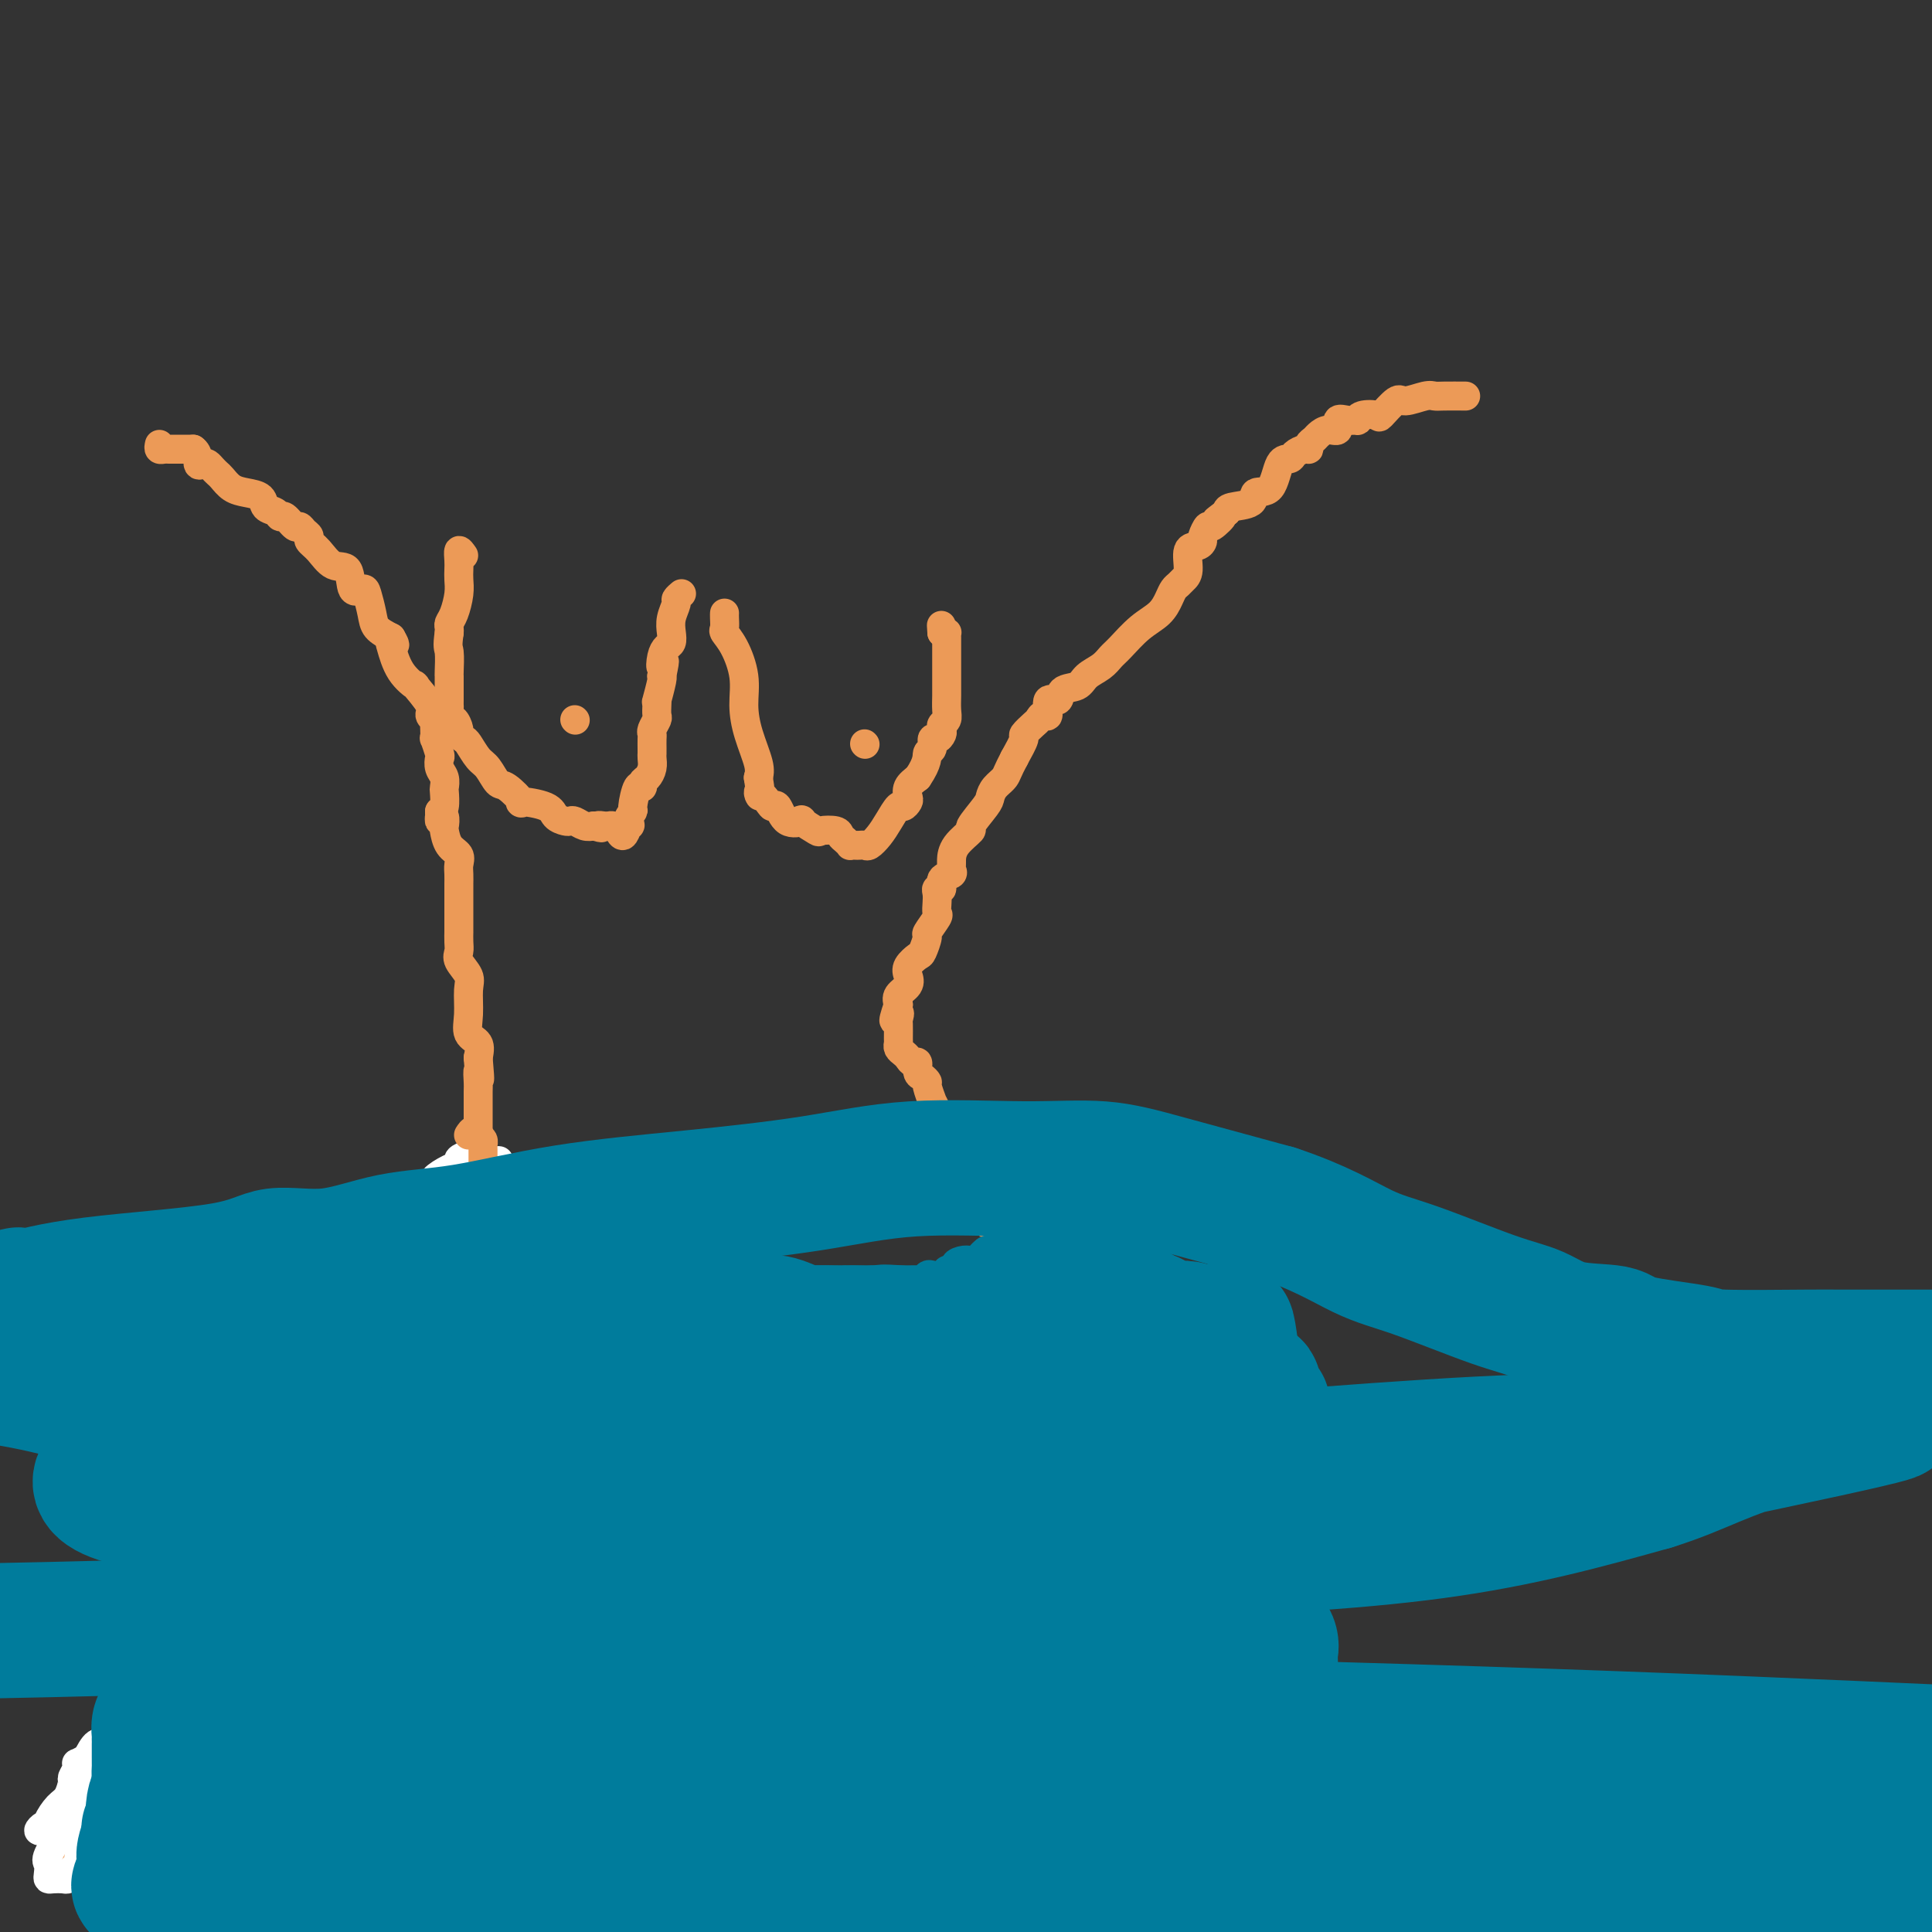 <svg viewBox='0 0 400 400' version='1.1' xmlns='http://www.w3.org/2000/svg' xmlns:xlink='http://www.w3.org/1999/xlink'><rect x="0" y="0" width="400" height="400" fill="#333333" stroke="none"/><g fill='none' stroke='#EC9A57' stroke-width='6' stroke-linecap='round' stroke-linejoin='round'><path d='M33,92c-0.094,0.423 -0.188,0.845 0,1c0.188,0.155 0.659,0.041 1,0c0.341,-0.041 0.553,-0.011 1,0c0.447,0.011 1.128,0.003 2,0c0.872,-0.003 1.936,-0.002 3,0'/><path d='M40,93c1.262,0.831 0.916,2.408 1,3c0.084,0.592 0.599,0.199 1,0c0.401,-0.199 0.687,-0.204 1,0c0.313,0.204 0.653,0.618 1,1c0.347,0.382 0.703,0.731 1,1c0.297,0.269 0.537,0.457 1,1c0.463,0.543 1.150,1.440 2,2c0.850,0.560 1.863,0.781 3,1c1.137,0.219 2.398,0.435 3,1c0.602,0.565 0.546,1.480 1,2c0.454,0.520 1.417,0.646 2,1c0.583,0.354 0.786,0.935 1,1c0.214,0.065 0.440,-0.386 1,0c0.560,0.386 1.455,1.609 2,2c0.545,0.391 0.740,-0.048 1,0c0.260,0.048 0.586,0.585 1,1c0.414,0.415 0.917,0.710 1,1c0.083,0.290 -0.253,0.576 0,1c0.253,0.424 1.094,0.985 2,2c0.906,1.015 1.878,2.483 3,3c1.122,0.517 2.395,0.085 3,1c0.605,0.915 0.542,3.179 1,4c0.458,0.821 1.438,0.198 2,0c0.562,-0.198 0.707,0.029 1,1c0.293,0.971 0.733,2.684 1,4c0.267,1.316 0.362,2.233 1,3c0.638,0.767 1.819,1.383 3,2'/><path d='M81,132c1.411,2.399 0.438,1.396 0,1c-0.438,-0.396 -0.340,-0.184 0,1c0.340,1.184 0.924,3.339 2,5c1.076,1.661 2.646,2.827 3,3c0.354,0.173 -0.508,-0.649 0,0c0.508,0.649 2.385,2.768 3,4c0.615,1.232 -0.031,1.578 0,2c0.031,0.422 0.739,0.919 1,1c0.261,0.081 0.074,-0.255 0,0c-0.074,0.255 -0.034,1.100 0,2c0.034,0.900 0.061,1.855 0,2c-0.061,0.145 -0.209,-0.520 0,0c0.209,0.520 0.774,2.223 1,3c0.226,0.777 0.113,0.626 0,1c-0.113,0.374 -0.226,1.273 0,2c0.226,0.727 0.790,1.280 1,2c0.210,0.720 0.067,1.605 0,2c-0.067,0.395 -0.056,0.299 0,1c0.056,0.701 0.159,2.200 0,3c-0.159,0.800 -0.579,0.900 -1,1'/><path d='M91,168c0.095,3.197 -0.169,1.689 0,1c0.169,-0.689 0.771,-0.561 1,0c0.229,0.561 0.086,1.554 0,2c-0.086,0.446 -0.114,0.346 0,1c0.114,0.654 0.370,2.063 1,3c0.630,0.937 1.633,1.401 2,2c0.367,0.599 0.098,1.333 0,2c-0.098,0.667 -0.026,1.268 0,2c0.026,0.732 0.007,1.597 0,2c-0.007,0.403 -0.002,0.344 0,1c0.002,0.656 0.000,2.026 0,3c-0.000,0.974 -0.000,1.552 0,2c0.000,0.448 -0.000,0.767 0,1c0.000,0.233 0.001,0.380 0,1c-0.001,0.620 -0.002,1.712 0,2c0.002,0.288 0.008,-0.229 0,0c-0.008,0.229 -0.030,1.203 0,2c0.030,0.797 0.114,1.416 0,2c-0.114,0.584 -0.425,1.133 0,2c0.425,0.867 1.585,2.052 2,3c0.415,0.948 0.083,1.660 0,3c-0.083,1.340 0.081,3.308 0,5c-0.081,1.692 -0.406,3.109 0,4c0.406,0.891 1.545,1.254 2,2c0.455,0.746 0.228,1.873 0,3'/><path d='M99,219c0.619,7.069 0.166,3.743 0,3c-0.166,-0.743 -0.044,1.098 0,2c0.044,0.902 0.011,0.864 0,2c-0.011,1.136 -0.002,3.447 0,5c0.002,1.553 -0.005,2.348 0,3c0.005,0.652 0.022,1.162 0,2c-0.022,0.838 -0.083,2.003 0,3c0.083,0.997 0.310,1.827 0,3c-0.310,1.173 -1.157,2.690 -2,4c-0.843,1.310 -1.681,2.415 -2,3c-0.319,0.585 -0.120,0.651 0,1c0.120,0.349 0.160,0.980 0,2c-0.160,1.020 -0.520,2.428 -1,3c-0.480,0.572 -1.079,0.308 -2,1c-0.921,0.692 -2.162,2.339 -3,3c-0.838,0.661 -1.271,0.337 -2,1c-0.729,0.663 -1.753,2.315 -3,4c-1.247,1.685 -2.715,3.405 -4,5c-1.285,1.595 -2.385,3.065 -3,4c-0.615,0.935 -0.743,1.335 -1,2c-0.257,0.665 -0.643,1.597 -1,2c-0.357,0.403 -0.684,0.279 -1,1c-0.316,0.721 -0.621,2.287 -1,3c-0.379,0.713 -0.834,0.573 -1,1c-0.166,0.427 -0.045,1.423 0,2c0.045,0.577 0.013,0.736 0,1c-0.013,0.264 -0.006,0.632 0,1'/><path d='M72,286c-0.931,2.653 -0.757,2.785 -1,3c-0.243,0.215 -0.902,0.514 -1,1c-0.098,0.486 0.363,1.158 0,2c-0.363,0.842 -1.552,1.854 -2,2c-0.448,0.146 -0.156,-0.575 0,0c0.156,0.575 0.174,2.447 0,3c-0.174,0.553 -0.541,-0.214 -1,0c-0.459,0.214 -1.010,1.409 -1,2c0.010,0.591 0.580,0.579 0,1c-0.580,0.421 -2.310,1.274 -3,2c-0.690,0.726 -0.340,1.326 -1,2c-0.660,0.674 -2.329,1.424 -3,2c-0.671,0.576 -0.345,0.980 0,2c0.345,1.020 0.707,2.658 0,4c-0.707,1.342 -2.483,2.389 -3,3c-0.517,0.611 0.225,0.785 0,2c-0.225,1.215 -1.418,3.471 -2,5c-0.582,1.529 -0.555,2.330 -1,3c-0.445,0.670 -1.362,1.210 -2,2c-0.638,0.790 -0.996,1.831 -1,3c-0.004,1.169 0.348,2.467 0,3c-0.348,0.533 -1.395,0.301 -2,1c-0.605,0.699 -0.768,2.329 -1,3c-0.232,0.671 -0.535,0.383 -1,1c-0.465,0.617 -1.094,2.141 -2,4c-0.906,1.859 -2.088,4.055 -3,5c-0.912,0.945 -1.553,0.639 -2,1c-0.447,0.361 -0.699,1.389 -1,2c-0.301,0.611 -0.650,0.806 -1,1'/><path d='M37,351c-1.947,2.797 -0.313,0.790 0,0c0.313,-0.790 -0.694,-0.361 -1,0c-0.306,0.361 0.090,0.656 0,1c-0.090,0.344 -0.666,0.739 -1,1c-0.334,0.261 -0.426,0.388 -1,1c-0.574,0.612 -1.631,1.708 -2,2c-0.369,0.292 -0.049,-0.220 0,0c0.049,0.220 -0.172,1.172 -1,2c-0.828,0.828 -2.263,1.531 -3,2c-0.737,0.469 -0.775,0.703 -1,1c-0.225,0.297 -0.637,0.657 -1,1c-0.363,0.343 -0.679,0.668 -1,1c-0.321,0.332 -0.648,0.669 -1,1c-0.352,0.331 -0.728,0.656 -1,1c-0.272,0.344 -0.440,0.707 -1,1c-0.560,0.293 -1.512,0.516 -2,1c-0.488,0.484 -0.512,1.230 -1,2c-0.488,0.770 -1.441,1.565 -2,2c-0.559,0.435 -0.724,0.511 -1,1c-0.276,0.489 -0.662,1.392 -1,2c-0.338,0.608 -0.626,0.920 -1,1c-0.374,0.080 -0.832,-0.072 -1,0c-0.168,0.072 -0.045,0.369 0,1c0.045,0.631 0.012,1.597 0,2c-0.012,0.403 -0.003,0.242 0,1c0.003,0.758 0.001,2.435 0,3c-0.001,0.565 -0.000,0.019 0,0c0.000,-0.019 0.000,0.491 0,1'/><path d='M13,383c0.000,1.533 -0.000,1.867 0,2c0.000,0.133 0.000,0.067 0,0'/><path d='M303,82c0.401,0.003 0.801,0.005 0,0c-0.801,-0.005 -2.804,-0.019 -4,0c-1.196,0.019 -1.585,0.069 -2,0c-0.415,-0.069 -0.854,-0.257 -2,0c-1.146,0.257 -2.997,0.957 -4,1c-1.003,0.043 -1.159,-0.573 -2,0c-0.841,0.573 -2.367,2.336 -3,3c-0.633,0.664 -0.371,0.231 -1,0c-0.629,-0.231 -2.148,-0.260 -3,0c-0.852,0.260 -1.036,0.810 -1,1c0.036,0.190 0.291,0.022 0,0c-0.291,-0.022 -1.128,0.102 -2,0c-0.872,-0.102 -1.777,-0.431 -2,0c-0.223,0.431 0.238,1.621 0,2c-0.238,0.379 -1.173,-0.052 -2,0c-0.827,0.052 -1.544,0.588 -2,1c-0.456,0.412 -0.651,0.702 -1,1c-0.349,0.298 -0.852,0.606 -1,1c-0.148,0.394 0.059,0.875 0,1c-0.059,0.125 -0.384,-0.106 -1,0c-0.616,0.106 -1.521,0.548 -2,1c-0.479,0.452 -0.531,0.912 -1,1c-0.469,0.088 -1.355,-0.198 -2,1c-0.645,1.198 -1.048,3.879 -2,5c-0.952,1.121 -2.451,0.682 -3,1c-0.549,0.318 -0.148,1.393 -1,2c-0.852,0.607 -2.958,0.745 -4,1c-1.042,0.255 -1.021,0.628 -1,1'/><path d='M254,106c-3.984,3.037 -1.445,1.128 -1,1c0.445,-0.128 -1.203,1.525 -2,2c-0.797,0.475 -0.743,-0.226 -1,0c-0.257,0.226 -0.824,1.380 -1,2c-0.176,0.620 0.041,0.705 0,1c-0.041,0.295 -0.340,0.800 -1,1c-0.660,0.200 -1.683,0.094 -2,1c-0.317,0.906 0.070,2.822 0,4c-0.070,1.178 -0.598,1.617 -1,2c-0.402,0.383 -0.680,0.709 -1,1c-0.320,0.291 -0.684,0.547 -1,1c-0.316,0.453 -0.585,1.104 -1,2c-0.415,0.896 -0.978,2.036 -2,3c-1.022,0.964 -2.505,1.752 -4,3c-1.495,1.248 -3.004,2.954 -4,4c-0.996,1.046 -1.479,1.430 -2,2c-0.521,0.570 -1.080,1.324 -2,2c-0.920,0.676 -2.202,1.274 -3,2c-0.798,0.726 -1.113,1.579 -2,2c-0.887,0.421 -2.346,0.409 -3,1c-0.654,0.591 -0.504,1.783 -1,2c-0.496,0.217 -1.637,-0.543 -2,0c-0.363,0.543 0.052,2.387 0,3c-0.052,0.613 -0.573,-0.007 -1,0c-0.427,0.007 -0.761,0.640 -1,1c-0.239,0.360 -0.384,0.447 -1,1c-0.616,0.553 -1.704,1.572 -2,2c-0.296,0.428 0.201,0.265 0,1c-0.201,0.735 -1.101,2.367 -2,4'/><path d='M210,157c-1.430,2.669 -1.506,3.343 -2,4c-0.494,0.657 -1.408,1.298 -2,2c-0.592,0.702 -0.863,1.465 -1,2c-0.137,0.535 -0.142,0.844 -1,2c-0.858,1.156 -2.569,3.160 -3,4c-0.431,0.840 0.420,0.515 0,1c-0.420,0.485 -2.110,1.779 -3,3c-0.890,1.221 -0.978,2.367 -1,3c-0.022,0.633 0.023,0.752 0,1c-0.023,0.248 -0.115,0.626 0,1c0.115,0.374 0.437,0.743 0,1c-0.437,0.257 -1.634,0.400 -2,1c-0.366,0.600 0.097,1.657 0,2c-0.097,0.343 -0.756,-0.026 -1,0c-0.244,0.026 -0.073,0.449 0,1c0.073,0.551 0.049,1.231 0,2c-0.049,0.769 -0.121,1.628 0,2c0.121,0.372 0.437,0.256 0,1c-0.437,0.744 -1.627,2.349 -2,3c-0.373,0.651 0.071,0.348 0,1c-0.071,0.652 -0.658,2.258 -1,3c-0.342,0.742 -0.439,0.622 -1,1c-0.561,0.378 -1.587,1.256 -2,2c-0.413,0.744 -0.214,1.354 0,2c0.214,0.646 0.442,1.328 0,2c-0.442,0.672 -1.555,1.335 -2,2c-0.445,0.665 -0.223,1.333 0,2'/><path d='M186,208c-1.856,5.502 -0.497,2.755 0,2c0.497,-0.755 0.132,0.480 0,1c-0.132,0.520 -0.033,0.324 0,1c0.033,0.676 -0.002,2.222 0,3c0.002,0.778 0.042,0.787 0,1c-0.042,0.213 -0.165,0.630 0,1c0.165,0.370 0.618,0.694 1,1c0.382,0.306 0.694,0.592 1,1c0.306,0.408 0.608,0.936 1,1c0.392,0.064 0.875,-0.336 1,0c0.125,0.336 -0.106,1.408 0,2c0.106,0.592 0.549,0.703 1,1c0.451,0.297 0.908,0.779 1,1c0.092,0.221 -0.182,0.182 0,1c0.182,0.818 0.819,2.494 1,3c0.181,0.506 -0.095,-0.157 0,0c0.095,0.157 0.562,1.135 1,2c0.438,0.865 0.849,1.618 1,2c0.151,0.382 0.043,0.395 0,1c-0.043,0.605 -0.022,1.803 0,3'/><path d='M195,236c1.344,4.452 0.206,1.582 0,1c-0.206,-0.582 0.522,1.125 1,2c0.478,0.875 0.706,0.919 1,1c0.294,0.081 0.655,0.201 1,1c0.345,0.799 0.675,2.279 1,3c0.325,0.721 0.646,0.683 1,1c0.354,0.317 0.743,0.988 1,2c0.257,1.012 0.383,2.366 1,3c0.617,0.634 1.723,0.548 2,1c0.277,0.452 -0.277,1.442 0,2c0.277,0.558 1.384,0.685 2,1c0.616,0.315 0.742,0.818 1,1c0.258,0.182 0.647,0.042 1,0c0.353,-0.042 0.671,0.012 1,0c0.329,-0.012 0.671,-0.090 1,0c0.329,0.090 0.646,0.349 1,1c0.354,0.651 0.746,1.693 1,2c0.254,0.307 0.370,-0.123 1,0c0.630,0.123 1.775,0.799 2,1c0.225,0.201 -0.470,-0.073 0,0c0.470,0.073 2.105,0.494 3,1c0.895,0.506 1.049,1.098 2,2c0.951,0.902 2.700,2.115 4,3c1.300,0.885 2.150,1.443 3,2'/><path d='M227,267c4.413,2.726 3.945,2.540 4,3c0.055,0.460 0.635,1.567 1,2c0.365,0.433 0.517,0.193 1,0c0.483,-0.193 1.296,-0.340 2,0c0.704,0.340 1.298,1.166 2,2c0.702,0.834 1.511,1.677 2,2c0.489,0.323 0.657,0.128 1,0c0.343,-0.128 0.860,-0.188 1,0c0.140,0.188 -0.096,0.626 0,1c0.096,0.374 0.524,0.686 1,1c0.476,0.314 1.000,0.630 1,1c-0.000,0.370 -0.525,0.795 0,1c0.525,0.205 2.101,0.192 3,1c0.899,0.808 1.120,2.438 1,3c-0.120,0.562 -0.583,0.056 0,1c0.583,0.944 2.211,3.339 3,5c0.789,1.661 0.737,2.588 1,3c0.263,0.412 0.840,0.308 1,1c0.160,0.692 -0.097,2.178 0,3c0.097,0.822 0.547,0.980 1,1c0.453,0.020 0.909,-0.096 1,0c0.091,0.096 -0.181,0.406 0,1c0.181,0.594 0.817,1.472 1,2c0.183,0.528 -0.087,0.705 0,1c0.087,0.295 0.531,0.709 1,1c0.469,0.291 0.962,0.458 1,1c0.038,0.542 -0.379,1.457 0,2c0.379,0.543 1.555,0.712 2,1c0.445,0.288 0.158,0.693 0,1c-0.158,0.307 -0.188,0.516 0,1c0.188,0.484 0.594,1.242 1,2'/><path d='M260,311c2.271,5.758 0.948,5.152 1,5c0.052,-0.152 1.478,0.150 2,1c0.522,0.850 0.139,2.248 0,3c-0.139,0.752 -0.034,0.857 0,1c0.034,0.143 -0.003,0.325 0,1c0.003,0.675 0.047,1.842 0,3c-0.047,1.158 -0.184,2.308 0,3c0.184,0.692 0.690,0.927 1,1c0.310,0.073 0.423,-0.016 1,1c0.577,1.016 1.618,3.137 2,4c0.382,0.863 0.106,0.467 0,1c-0.106,0.533 -0.043,1.994 0,3c0.043,1.006 0.067,1.557 0,3c-0.067,1.443 -0.226,3.780 0,5c0.226,1.220 0.835,1.324 1,2c0.165,0.676 -0.114,1.923 0,3c0.114,1.077 0.623,1.982 1,3c0.377,1.018 0.623,2.149 1,3c0.377,0.851 0.886,1.422 1,2c0.114,0.578 -0.165,1.162 0,2c0.165,0.838 0.776,1.931 1,3c0.224,1.069 0.063,2.112 0,3c-0.063,0.888 -0.027,1.619 0,2c0.027,0.381 0.046,0.413 0,1c-0.046,0.587 -0.156,1.729 0,3c0.156,1.271 0.578,2.671 1,5c0.422,2.329 0.844,5.589 1,7c0.156,1.411 0.044,0.975 0,1c-0.044,0.025 -0.022,0.513 0,1'/><path d='M274,387c1.099,8.829 0.347,4.401 0,3c-0.347,-1.401 -0.289,0.226 0,1c0.289,0.774 0.810,0.696 1,1c0.190,0.304 0.051,0.989 0,2c-0.051,1.011 -0.014,2.349 0,3c0.014,0.651 0.004,0.615 0,1c-0.004,0.385 -0.002,1.193 0,2'/></g>
<g fill='none' stroke='#FFFFFF' stroke-width='6' stroke-linecap='round' stroke-linejoin='round'><path d='M97,239c-0.881,0.325 -1.761,0.650 -2,1c-0.239,0.350 0.164,0.724 0,1c-0.164,0.276 -0.894,0.455 -2,1c-1.106,0.545 -2.587,1.455 -3,2c-0.413,0.545 0.244,0.723 0,1c-0.244,0.277 -1.387,0.652 -2,1c-0.613,0.348 -0.694,0.668 -1,1c-0.306,0.332 -0.836,0.674 -1,1c-0.164,0.326 0.039,0.635 0,1c-0.039,0.365 -0.321,0.786 -1,1c-0.679,0.214 -1.755,0.220 -2,1c-0.245,0.780 0.340,2.332 0,4c-0.340,1.668 -1.607,3.452 -2,4c-0.393,0.548 0.087,-0.139 0,0c-0.087,0.139 -0.742,1.103 -1,2c-0.258,0.897 -0.121,1.725 0,2c0.121,0.275 0.225,-0.003 0,0c-0.225,0.003 -0.779,0.287 -1,1c-0.221,0.713 -0.111,1.857 0,3'/><path d='M79,267c-1.073,2.671 -1.755,1.349 -2,1c-0.245,-0.349 -0.053,0.276 0,1c0.053,0.724 -0.032,1.546 0,2c0.032,0.454 0.180,0.541 0,1c-0.180,0.459 -0.688,1.290 -1,2c-0.312,0.710 -0.428,1.301 -1,2c-0.572,0.699 -1.599,1.508 -2,2c-0.401,0.492 -0.174,0.668 0,1c0.174,0.332 0.297,0.821 0,1c-0.297,0.179 -1.014,0.049 -1,0c0.014,-0.049 0.759,-0.018 0,1c-0.759,1.018 -3.022,3.024 -4,4c-0.978,0.976 -0.671,0.921 -1,1c-0.329,0.079 -1.294,0.290 -2,1c-0.706,0.710 -1.153,1.918 -2,3c-0.847,1.082 -2.095,2.038 -4,4c-1.905,1.962 -4.468,4.931 -6,7c-1.532,2.069 -2.032,3.238 -3,4c-0.968,0.762 -2.402,1.117 -3,2c-0.598,0.883 -0.358,2.292 -1,3c-0.642,0.708 -2.166,0.713 -3,1c-0.834,0.287 -0.978,0.856 -1,1c-0.022,0.144 0.078,-0.138 0,0c-0.078,0.138 -0.333,0.696 -1,1c-0.667,0.304 -1.747,0.353 -2,1c-0.253,0.647 0.319,1.892 0,3c-0.319,1.108 -1.529,2.081 -2,3c-0.471,0.919 -0.204,1.786 0,4c0.204,2.214 0.344,5.775 0,8c-0.344,2.225 -1.172,3.112 -2,4'/><path d='M35,336c-1.607,4.919 -2.625,5.718 -3,6c-0.375,0.282 -0.106,0.047 0,1c0.106,0.953 0.051,3.093 0,4c-0.051,0.907 -0.098,0.579 0,1c0.098,0.421 0.339,1.590 0,3c-0.339,1.410 -1.259,3.061 -2,4c-0.741,0.939 -1.302,1.166 -2,2c-0.698,0.834 -1.533,2.277 -2,3c-0.467,0.723 -0.565,0.728 -2,2c-1.435,1.272 -4.205,3.810 -5,5c-0.795,1.190 0.386,1.030 0,2c-0.386,0.970 -2.339,3.068 -3,4c-0.661,0.932 -0.031,0.698 0,1c0.031,0.302 -0.538,1.141 -1,2c-0.462,0.859 -0.817,1.739 -1,2c-0.183,0.261 -0.193,-0.098 -1,1c-0.807,1.098 -2.410,3.653 -3,5c-0.590,1.347 -0.165,1.485 0,2c0.165,0.515 0.072,1.407 0,2c-0.072,0.593 -0.121,0.888 0,1c0.121,0.112 0.414,0.040 1,0c0.586,-0.040 1.465,-0.049 2,0c0.535,0.049 0.724,0.157 1,0c0.276,-0.157 0.638,-0.578 1,-1'/><path d='M15,388c0.725,-0.245 0.037,-0.857 0,-1c-0.037,-0.143 0.575,0.184 1,-1c0.425,-1.184 0.662,-3.879 1,-5c0.338,-1.121 0.777,-0.667 2,-5c1.223,-4.333 3.231,-13.454 5,-20c1.769,-6.546 3.300,-10.516 5,-14c1.700,-3.484 3.568,-6.482 7,-11c3.432,-4.518 8.427,-10.555 11,-14c2.573,-3.445 2.724,-4.296 3,-5c0.276,-0.704 0.677,-1.261 1,-2c0.323,-0.739 0.567,-1.661 1,-2c0.433,-0.339 1.055,-0.094 2,-1c0.945,-0.906 2.213,-2.964 3,-4c0.787,-1.036 1.095,-1.051 2,-2c0.905,-0.949 2.408,-2.833 4,-4c1.592,-1.167 3.272,-1.618 4,-2c0.728,-0.382 0.505,-0.694 1,-1c0.495,-0.306 1.707,-0.606 2,-1c0.293,-0.394 -0.332,-0.881 0,-1c0.332,-0.119 1.623,0.130 2,0c0.377,-0.130 -0.160,-0.640 0,-1c0.160,-0.360 1.018,-0.570 2,-1c0.982,-0.430 2.088,-1.080 3,-1c0.912,0.080 1.628,0.892 3,0c1.372,-0.892 3.399,-3.486 4,-5c0.601,-1.514 -0.223,-1.946 0,-3c0.223,-1.054 1.492,-2.730 2,-4c0.508,-1.270 0.254,-2.135 0,-3'/><path d='M86,274c0.884,-2.193 0.093,-0.174 0,0c-0.093,0.174 0.511,-1.497 1,-2c0.489,-0.503 0.862,0.161 1,0c0.138,-0.161 0.040,-1.147 0,-2c-0.040,-0.853 -0.021,-1.572 0,-2c0.021,-0.428 0.043,-0.566 0,-1c-0.043,-0.434 -0.152,-1.164 0,-2c0.152,-0.836 0.566,-1.777 1,-2c0.434,-0.223 0.887,0.273 1,0c0.113,-0.273 -0.113,-1.316 0,-3c0.113,-1.684 0.566,-4.008 1,-5c0.434,-0.992 0.847,-0.652 1,-1c0.153,-0.348 0.044,-1.385 0,-2c-0.044,-0.615 -0.022,-0.807 0,-1'/><path d='M92,251c1.045,-3.559 0.657,-0.957 1,0c0.343,0.957 1.415,0.270 2,0c0.585,-0.270 0.681,-0.122 1,0c0.319,0.122 0.859,0.220 1,0c0.141,-0.220 -0.117,-0.757 0,-1c0.117,-0.243 0.608,-0.193 1,0c0.392,0.193 0.683,0.528 1,0c0.317,-0.528 0.659,-1.920 1,-3c0.341,-1.080 0.680,-1.847 1,-2c0.320,-0.153 0.622,0.310 1,0c0.378,-0.310 0.833,-1.391 1,-2c0.167,-0.609 0.048,-0.745 0,-1c-0.048,-0.255 -0.024,-0.627 0,-1'/><path d='M103,241c0.717,-1.393 0.008,-0.377 -1,0c-1.008,0.377 -2.315,0.114 -3,0c-0.685,-0.114 -0.747,-0.081 -1,0c-0.253,0.081 -0.698,0.208 -1,0c-0.302,-0.208 -0.461,-0.751 -2,0c-1.539,0.751 -4.456,2.796 -6,4c-1.544,1.204 -1.713,1.566 -2,2c-0.287,0.434 -0.692,0.940 -1,2c-0.308,1.060 -0.520,2.676 -1,4c-0.480,1.324 -1.229,2.358 -2,4c-0.771,1.642 -1.566,3.893 -2,5c-0.434,1.107 -0.508,1.069 -1,2c-0.492,0.931 -1.404,2.832 -2,4c-0.596,1.168 -0.878,1.605 -1,2c-0.122,0.395 -0.085,0.749 0,2c0.085,1.251 0.217,3.398 0,4c-0.217,0.602 -0.784,-0.342 -1,0c-0.216,0.342 -0.081,1.971 0,3c0.081,1.029 0.109,1.459 0,2c-0.109,0.541 -0.355,1.192 -1,2c-0.645,0.808 -1.688,1.773 -2,2c-0.312,0.227 0.108,-0.285 0,0c-0.108,0.285 -0.745,1.367 -1,2c-0.255,0.633 -0.127,0.816 0,1'/><path d='M72,288c-2.687,6.885 -1.903,3.598 -2,3c-0.097,-0.598 -1.074,1.492 -2,3c-0.926,1.508 -1.802,2.434 -2,3c-0.198,0.566 0.282,0.771 0,1c-0.282,0.229 -1.327,0.481 -2,1c-0.673,0.519 -0.973,1.304 -1,2c-0.027,0.696 0.218,1.301 0,2c-0.218,0.699 -0.899,1.491 -1,2c-0.101,0.509 0.379,0.733 0,1c-0.379,0.267 -1.619,0.576 -2,1c-0.381,0.424 0.095,0.964 0,2c-0.095,1.036 -0.761,2.567 -1,3c-0.239,0.433 -0.052,-0.232 0,0c0.052,0.232 -0.030,1.360 0,2c0.030,0.640 0.173,0.790 0,1c-0.173,0.210 -0.662,0.480 -1,1c-0.338,0.520 -0.525,1.292 -1,2c-0.475,0.708 -1.237,1.354 -2,2'/><path d='M55,320c-2.631,4.836 -0.709,0.927 0,0c0.709,-0.927 0.205,1.128 0,2c-0.205,0.872 -0.111,0.562 0,1c0.111,0.438 0.240,1.623 0,2c-0.240,0.377 -0.849,-0.054 -1,0c-0.151,0.054 0.157,0.592 0,1c-0.157,0.408 -0.778,0.686 -1,1c-0.222,0.314 -0.044,0.662 0,1c0.044,0.338 -0.045,0.664 0,1c0.045,0.336 0.223,0.681 0,1c-0.223,0.319 -0.847,0.610 -1,1c-0.153,0.390 0.165,0.877 0,1c-0.165,0.123 -0.813,-0.118 -1,0c-0.187,0.118 0.087,0.595 0,1c-0.087,0.405 -0.534,0.739 -1,1c-0.466,0.261 -0.950,0.450 -1,1c-0.050,0.550 0.335,1.460 0,2c-0.335,0.540 -1.390,0.708 -2,1c-0.610,0.292 -0.777,0.708 -1,1c-0.223,0.292 -0.503,0.460 -1,1c-0.497,0.540 -1.211,1.453 -2,2c-0.789,0.547 -1.654,0.728 -2,1c-0.346,0.272 -0.173,0.636 0,1'/><path d='M41,344c-1.859,2.035 -1.006,1.122 -1,1c0.006,-0.122 -0.835,0.548 -1,1c-0.165,0.452 0.344,0.686 0,1c-0.344,0.314 -1.543,0.707 -2,1c-0.457,0.293 -0.172,0.485 0,1c0.172,0.515 0.231,1.352 0,2c-0.231,0.648 -0.752,1.109 -1,1c-0.248,-0.109 -0.224,-0.786 -1,0c-0.776,0.786 -2.354,3.034 -3,4c-0.646,0.966 -0.362,0.650 -1,1c-0.638,0.350 -2.199,1.365 -3,2c-0.801,0.635 -0.844,0.889 -1,1c-0.156,0.111 -0.426,0.080 -1,0c-0.574,-0.080 -1.452,-0.209 -2,0c-0.548,0.209 -0.765,0.757 -1,1c-0.235,0.243 -0.486,0.181 -1,0c-0.514,-0.181 -1.290,-0.480 -2,0c-0.710,0.480 -1.355,1.740 -2,3'/><path d='M18,364c-2.636,1.435 -2.225,1.021 -2,1c0.225,-0.021 0.265,0.349 0,1c-0.265,0.651 -0.835,1.582 -1,2c-0.165,0.418 0.076,0.323 0,1c-0.076,0.677 -0.468,2.128 -1,3c-0.532,0.872 -1.205,1.166 -2,2c-0.795,0.834 -1.712,2.208 -2,3c-0.288,0.792 0.055,1.000 0,1c-0.055,-0.000 -0.506,-0.210 -1,0c-0.494,0.210 -1.030,0.841 -1,1c0.030,0.159 0.625,-0.153 1,0c0.375,0.153 0.531,0.770 1,1c0.469,0.230 1.250,0.074 2,0c0.750,-0.074 1.470,-0.066 2,0c0.530,0.066 0.871,0.190 2,0c1.129,-0.190 3.045,-0.693 5,-2c1.955,-1.307 3.947,-3.418 5,-5c1.053,-1.582 1.166,-2.634 2,-4c0.834,-1.366 2.388,-3.047 4,-5c1.612,-1.953 3.280,-4.180 4,-6c0.720,-1.820 0.491,-3.234 1,-5c0.509,-1.766 1.754,-3.883 3,-6'/><path d='M40,347c3.502,-6.757 2.756,-8.149 3,-12c0.244,-3.851 1.479,-10.159 3,-14c1.521,-3.841 3.329,-5.214 4,-7c0.671,-1.786 0.207,-3.985 0,-5c-0.207,-1.015 -0.155,-0.846 0,-1c0.155,-0.154 0.413,-0.630 1,-1c0.587,-0.370 1.504,-0.635 2,-1c0.496,-0.365 0.570,-0.830 1,-1c0.430,-0.170 1.215,-0.046 2,0c0.785,0.046 1.571,0.012 2,0c0.429,-0.012 0.500,-0.003 1,0c0.500,0.003 1.429,0.001 2,0c0.571,-0.001 0.783,-0.000 1,0c0.217,0.000 0.439,0.000 1,0c0.561,-0.000 1.460,-0.000 2,0c0.540,0.000 0.722,0.000 1,0c0.278,-0.000 0.652,-0.000 1,0c0.348,0.000 0.671,0.000 1,0c0.329,-0.000 0.665,-0.000 1,0'/><path d='M69,305c2.427,-0.451 1.995,-1.578 2,-2c0.005,-0.422 0.448,-0.138 1,0c0.552,0.138 1.213,0.132 0,0c-1.213,-0.132 -4.300,-0.389 -7,0c-2.700,0.389 -5.013,1.424 -7,2c-1.987,0.576 -3.646,0.693 -5,1c-1.354,0.307 -2.401,0.803 -3,1c-0.599,0.197 -0.749,0.095 -1,0c-0.251,-0.095 -0.603,-0.181 -1,0c-0.397,0.181 -0.840,0.630 -1,1c-0.160,0.370 -0.037,0.661 0,1c0.037,0.339 -0.013,0.727 0,2c0.013,1.273 0.088,3.433 0,5c-0.088,1.567 -0.339,2.542 -1,4c-0.661,1.458 -1.732,3.399 -2,5c-0.268,1.601 0.268,2.862 0,4c-0.268,1.138 -1.342,2.153 -2,3c-0.658,0.847 -0.902,1.528 -1,2c-0.098,0.472 -0.049,0.736 0,1'/><path d='M41,335c-1.359,4.761 -1.756,3.164 -2,3c-0.244,-0.164 -0.336,1.105 -1,3c-0.664,1.895 -1.899,4.416 -3,6c-1.101,1.584 -2.068,2.230 -3,4c-0.932,1.770 -1.830,4.663 -3,8c-1.170,3.337 -2.614,7.117 -3,9c-0.386,1.883 0.285,1.869 0,2c-0.285,0.131 -1.527,0.406 -2,2c-0.473,1.594 -0.176,4.506 3,0c3.176,-4.506 9.233,-16.431 14,-25c4.767,-8.569 8.246,-13.782 11,-19c2.754,-5.218 4.783,-10.440 7,-15c2.217,-4.560 4.623,-8.459 6,-10c1.377,-1.541 1.726,-0.725 1,0c-0.726,0.725 -2.527,1.358 -3,2c-0.473,0.642 0.382,1.294 -2,7c-2.382,5.706 -7.999,16.468 -11,23c-3.001,6.532 -3.385,8.836 -4,11c-0.615,2.164 -1.461,4.190 -2,5c-0.539,0.810 -0.769,0.405 -1,0'/><path d='M43,351c-3.856,6.960 -2.498,0.359 -2,-4c0.498,-4.359 0.134,-6.477 0,-10c-0.134,-3.523 -0.039,-8.450 0,-11c0.039,-2.550 0.021,-2.722 0,-3c-0.021,-0.278 -0.044,-0.661 0,-1c0.044,-0.339 0.155,-0.633 0,-1c-0.155,-0.367 -0.578,-0.808 -1,0c-0.422,0.808 -0.845,2.866 -1,5c-0.155,2.134 -0.042,4.344 0,8c0.042,3.656 0.011,8.758 0,13c-0.011,4.242 -0.004,7.625 0,9c0.004,1.375 0.006,0.742 0,1c-0.006,0.258 -0.019,1.405 0,2c0.019,0.595 0.069,0.636 0,1c-0.069,0.364 -0.258,1.049 2,-2c2.258,-3.049 6.963,-9.833 11,-16c4.037,-6.167 7.407,-11.718 11,-18c3.593,-6.282 7.407,-13.294 9,-17c1.593,-3.706 0.963,-4.106 1,-5c0.037,-0.894 0.742,-2.281 1,-4c0.258,-1.719 0.069,-3.771 0,-5c-0.069,-1.229 -0.020,-1.637 0,-2c0.020,-0.363 0.010,-0.682 0,-1'/><path d='M74,290c0.309,-2.638 0.083,-0.735 0,-1c-0.083,-0.265 -0.023,-2.700 0,-4c0.023,-1.300 0.009,-1.465 0,-2c-0.009,-0.535 -0.014,-1.439 0,-2c0.014,-0.561 0.045,-0.781 0,-1c-0.045,-0.219 -0.168,-0.439 0,-1c0.168,-0.561 0.626,-1.463 1,-2c0.374,-0.537 0.662,-0.710 1,-1c0.338,-0.290 0.724,-0.698 1,-1c0.276,-0.302 0.441,-0.498 1,-1c0.559,-0.502 1.512,-1.311 2,-2c0.488,-0.689 0.512,-1.256 1,-2c0.488,-0.744 1.441,-1.663 2,-2c0.559,-0.337 0.724,-0.093 1,0c0.276,0.093 0.662,0.036 1,0c0.338,-0.036 0.626,-0.051 1,0c0.374,0.051 0.832,0.168 1,0c0.168,-0.168 0.045,-0.622 0,-1c-0.045,-0.378 -0.012,-0.679 0,-1c0.012,-0.321 0.003,-0.663 0,-1c-0.003,-0.337 -0.002,-0.668 0,-1'/><path d='M87,264c1.856,-2.074 0.497,-0.757 0,-1c-0.497,-0.243 -0.133,-2.044 0,-3c0.133,-0.956 0.034,-1.065 0,-1c-0.034,0.065 -0.003,0.305 0,0c0.003,-0.305 -0.023,-1.153 0,-2c0.023,-0.847 0.096,-1.691 0,-2c-0.096,-0.309 -0.360,-0.083 0,0c0.360,0.083 1.345,0.024 2,0c0.655,-0.024 0.980,-0.014 1,0c0.020,0.014 -0.263,0.033 0,0c0.263,-0.033 1.074,-0.118 2,0c0.926,0.118 1.968,0.439 3,0c1.032,-0.439 2.056,-1.637 3,-2c0.944,-0.363 1.810,0.109 2,0c0.190,-0.109 -0.295,-0.799 0,-1c0.295,-0.201 1.370,0.085 2,0c0.630,-0.085 0.815,-0.543 1,-1'/><path d='M103,251c1.770,-0.845 -0.805,-0.959 -2,-1c-1.195,-0.041 -1.010,-0.010 -1,0c0.010,0.010 -0.154,-0.002 -1,0c-0.846,0.002 -2.374,0.016 -3,0c-0.626,-0.016 -0.351,-0.064 -1,0c-0.649,0.064 -2.223,0.238 -3,0c-0.777,-0.238 -0.758,-0.888 -1,-1c-0.242,-0.112 -0.744,0.316 -1,0c-0.256,-0.316 -0.265,-1.375 0,-1c0.265,0.375 0.803,2.185 1,3c0.197,0.815 0.053,0.635 0,1c-0.053,0.365 -0.014,1.273 0,2c0.014,0.727 0.004,1.271 0,2c-0.004,0.729 -0.001,1.644 0,2c0.001,0.356 0.000,0.153 0,1c-0.000,0.847 -0.000,2.742 0,4c0.000,1.258 0.000,1.877 0,3c-0.000,1.123 -0.000,2.749 0,4c0.000,1.251 0.000,2.125 0,3'/><path d='M91,273c0.155,4.384 0.041,2.843 0,3c-0.041,0.157 -0.010,2.010 0,3c0.010,0.990 -0.001,1.116 0,2c0.001,0.884 0.012,2.526 0,4c-0.012,1.474 -0.048,2.781 0,4c0.048,1.219 0.181,2.350 0,4c-0.181,1.650 -0.676,3.818 -1,6c-0.324,2.182 -0.475,4.378 -1,6c-0.525,1.622 -1.422,2.669 -2,4c-0.578,1.331 -0.835,2.944 -1,4c-0.165,1.056 -0.237,1.553 0,2c0.237,0.447 0.782,0.842 1,1c0.218,0.158 0.109,0.079 0,0'/></g>
<g fill='none' stroke='#EC9A57' stroke-width='6' stroke-linecap='round' stroke-linejoin='round'><path d='M97,235c0.340,-0.513 0.679,-1.026 1,-1c0.321,0.026 0.622,0.592 1,1c0.378,0.408 0.833,0.659 1,1c0.167,0.341 0.045,0.774 0,1c-0.045,0.226 -0.012,0.246 0,1c0.012,0.754 0.003,2.243 0,3c-0.003,0.757 -0.001,0.781 0,1c0.001,0.219 0.001,0.633 0,1c-0.001,0.367 -0.004,0.687 0,1c0.004,0.313 0.015,0.620 0,1c-0.015,0.380 -0.056,0.834 0,1c0.056,0.166 0.207,0.045 0,0c-0.207,-0.045 -0.774,-0.013 -1,0c-0.226,0.013 -0.113,0.006 0,0'/><path d='M99,246c-0.564,1.482 -1.472,0.187 -2,0c-0.528,-0.187 -0.674,0.735 -1,1c-0.326,0.265 -0.833,-0.126 -1,0c-0.167,0.126 0.005,0.770 0,1c-0.005,0.230 -0.186,0.047 -1,0c-0.814,-0.047 -2.259,0.044 -3,0c-0.741,-0.044 -0.777,-0.222 -1,0c-0.223,0.222 -0.633,0.843 -1,1c-0.367,0.157 -0.690,-0.151 -1,0c-0.310,0.151 -0.607,0.761 -1,1c-0.393,0.239 -0.881,0.108 -1,0c-0.119,-0.108 0.133,-0.193 0,0c-0.133,0.193 -0.650,0.664 -1,1c-0.350,0.336 -0.531,0.537 -1,1c-0.469,0.463 -1.226,1.186 -2,2c-0.774,0.814 -1.567,1.718 -2,2c-0.433,0.282 -0.507,-0.057 -1,0c-0.493,0.057 -1.406,0.512 -2,1c-0.594,0.488 -0.870,1.009 -2,2c-1.130,0.991 -3.115,2.451 -5,4c-1.885,1.549 -3.670,3.189 -5,4c-1.330,0.811 -2.204,0.795 -3,1c-0.796,0.205 -1.513,0.630 -2,1c-0.487,0.370 -0.743,0.685 -1,1'/><path d='M59,270c-4.809,3.694 -2.330,2.429 -2,2c0.330,-0.429 -1.487,-0.022 -2,0c-0.513,0.022 0.279,-0.341 0,0c-0.279,0.341 -1.629,1.386 -2,2c-0.371,0.614 0.237,0.797 0,1c-0.237,0.203 -1.318,0.426 -2,1c-0.682,0.574 -0.965,1.500 -1,2c-0.035,0.500 0.179,0.576 0,1c-0.179,0.424 -0.752,1.198 -1,2c-0.248,0.802 -0.172,1.634 0,2c0.172,0.366 0.438,0.268 0,1c-0.438,0.732 -1.582,2.294 -2,3c-0.418,0.706 -0.112,0.556 0,1c0.112,0.444 0.030,1.481 0,2c-0.030,0.519 -0.008,0.520 0,1c0.008,0.480 0.002,1.438 0,2c-0.002,0.562 0.001,0.728 0,1c-0.001,0.272 -0.004,0.649 0,1c0.004,0.351 0.015,0.674 0,1c-0.015,0.326 -0.057,0.654 0,1c0.057,0.346 0.211,0.711 0,1c-0.211,0.289 -0.788,0.501 -1,1c-0.212,0.499 -0.061,1.285 0,2c0.061,0.715 0.030,1.357 0,2'/><path d='M46,303c-0.787,4.595 -0.253,2.583 0,2c0.253,-0.583 0.226,0.263 0,1c-0.226,0.737 -0.649,1.367 -1,2c-0.351,0.633 -0.628,1.271 -1,2c-0.372,0.729 -0.839,1.549 -1,2c-0.161,0.451 -0.015,0.533 0,1c0.015,0.467 -0.100,1.319 0,2c0.100,0.681 0.415,1.191 0,2c-0.415,0.809 -1.560,1.917 -2,3c-0.440,1.083 -0.173,2.139 0,3c0.173,0.861 0.254,1.525 0,2c-0.254,0.475 -0.842,0.761 -1,1c-0.158,0.239 0.115,0.431 0,1c-0.115,0.569 -0.618,1.514 -1,2c-0.382,0.486 -0.642,0.512 -1,1c-0.358,0.488 -0.813,1.439 -1,2c-0.187,0.561 -0.106,0.732 0,1c0.106,0.268 0.236,0.634 0,1c-0.236,0.366 -0.838,0.734 -1,1c-0.162,0.266 0.114,0.431 0,1c-0.114,0.569 -0.619,1.543 -1,2c-0.381,0.457 -0.637,0.398 -1,1c-0.363,0.602 -0.833,1.867 -1,3c-0.167,1.133 -0.031,2.135 0,3c0.031,0.865 -0.043,1.593 0,2c0.043,0.407 0.204,0.494 0,1c-0.204,0.506 -0.773,1.430 -1,2c-0.227,0.570 -0.114,0.785 0,1'/><path d='M32,351c-2.166,7.775 -0.580,3.214 0,2c0.580,-1.214 0.155,0.920 0,2c-0.155,1.080 -0.042,1.105 0,1c0.042,-0.105 0.011,-0.340 0,0c-0.011,0.340 -0.001,1.257 0,2c0.001,0.743 -0.007,1.314 0,2c0.007,0.686 0.030,1.487 0,2c-0.030,0.513 -0.113,0.739 0,1c0.113,0.261 0.423,0.556 0,1c-0.423,0.444 -1.577,1.036 -2,2c-0.423,0.964 -0.113,2.299 0,3c0.113,0.701 0.030,0.769 0,1c-0.030,0.231 -0.008,0.625 0,1c0.008,0.375 0.002,0.730 0,1c-0.002,0.270 -0.001,0.454 0,1c0.001,0.546 0.000,1.455 0,2c-0.000,0.545 -0.000,0.727 0,1c0.000,0.273 0.000,0.636 0,1'/><path d='M30,377c-0.311,4.267 -0.089,1.933 0,1c0.089,-0.933 0.044,-0.467 0,0'/><path d='M96,115c-0.422,-0.600 -0.844,-1.200 -1,-1c-0.156,0.200 -0.044,1.202 0,2c0.044,0.798 0.022,1.394 0,2c-0.022,0.606 -0.044,1.223 0,2c0.044,0.777 0.156,1.714 0,3c-0.156,1.286 -0.578,2.922 -1,4c-0.422,1.078 -0.844,1.598 -1,2c-0.156,0.402 -0.044,0.686 0,1c0.044,0.314 0.022,0.657 0,1'/><path d='M93,131c-0.464,3.149 -0.124,3.022 0,4c0.124,0.978 0.033,3.060 0,4c-0.033,0.940 -0.009,0.737 0,1c0.009,0.263 0.002,0.993 0,2c-0.002,1.007 0.002,2.292 0,3c-0.002,0.708 -0.011,0.837 0,1c0.011,0.163 0.040,0.358 0,1c-0.040,0.642 -0.151,1.731 0,2c0.151,0.269 0.565,-0.281 1,0c0.435,0.281 0.893,1.392 1,2c0.107,0.608 -0.137,0.714 0,1c0.137,0.286 0.656,0.753 1,1c0.344,0.247 0.513,0.273 1,1c0.487,0.727 1.292,2.154 2,3c0.708,0.846 1.320,1.112 2,2c0.680,0.888 1.429,2.398 2,3c0.571,0.602 0.964,0.297 2,1c1.036,0.703 2.715,2.412 3,3c0.285,0.588 -0.824,0.053 0,0c0.824,-0.053 3.582,0.377 5,1c1.418,0.623 1.496,1.439 2,2c0.504,0.561 1.433,0.869 2,1c0.567,0.131 0.770,0.087 1,0c0.230,-0.087 0.485,-0.216 1,0c0.515,0.216 1.290,0.776 2,1c0.710,0.224 1.355,0.112 2,0'/><path d='M123,171c2.503,0.773 1.262,0.207 1,0c-0.262,-0.207 0.455,-0.053 1,0c0.545,0.053 0.920,0.005 1,0c0.080,-0.005 -0.133,0.032 0,0c0.133,-0.032 0.613,-0.132 1,0c0.387,0.132 0.681,0.497 1,1c0.319,0.503 0.663,1.144 1,1c0.337,-0.144 0.669,-1.072 1,-2'/><path d='M130,171c1.019,-0.104 0.067,-0.363 0,-1c-0.067,-0.637 0.752,-1.652 1,-2c0.248,-0.348 -0.074,-0.029 0,-1c0.074,-0.971 0.546,-3.233 1,-4c0.454,-0.767 0.892,-0.041 1,0c0.108,0.041 -0.115,-0.605 0,-1c0.115,-0.395 0.567,-0.539 1,-1c0.433,-0.461 0.848,-1.241 1,-2c0.152,-0.759 0.041,-1.499 0,-2c-0.041,-0.501 -0.012,-0.763 0,-1c0.012,-0.237 0.007,-0.449 0,-1c-0.007,-0.551 -0.016,-1.442 0,-2c0.016,-0.558 0.057,-0.783 0,-1c-0.057,-0.217 -0.211,-0.427 0,-1c0.211,-0.573 0.788,-1.509 1,-2c0.212,-0.491 0.061,-0.538 0,-1c-0.061,-0.462 -0.030,-1.339 0,-2c0.030,-0.661 0.061,-1.105 0,-1c-0.061,0.105 -0.212,0.760 0,0c0.212,-0.760 0.788,-2.935 1,-4c0.212,-1.065 0.061,-1.018 0,-1c-0.061,0.018 -0.030,0.009 0,0'/><path d='M137,140c1.095,-5.157 0.332,-2.550 0,-2c-0.332,0.550 -0.234,-0.957 0,-2c0.234,-1.043 0.603,-1.621 1,-2c0.397,-0.379 0.823,-0.560 1,-1c0.177,-0.440 0.104,-1.141 0,-2c-0.104,-0.859 -0.238,-1.876 0,-3c0.238,-1.124 0.848,-2.354 1,-3c0.152,-0.646 -0.156,-0.709 0,-1c0.156,-0.291 0.774,-0.810 1,-1c0.226,-0.190 0.061,-0.051 0,0c-0.061,0.051 -0.017,0.015 0,0c0.017,-0.015 0.009,-0.007 0,0'/><path d='M150,127c0.003,-0.057 0.006,-0.114 0,0c-0.006,0.114 -0.022,0.398 0,1c0.022,0.602 0.082,1.520 0,2c-0.082,0.480 -0.307,0.520 0,1c0.307,0.480 1.148,1.399 2,3c0.852,1.601 1.717,3.885 2,6c0.283,2.115 -0.017,4.062 0,6c0.017,1.938 0.351,3.868 1,6c0.649,2.132 1.614,4.466 2,6c0.386,1.534 0.193,2.267 0,3'/><path d='M157,161c0.975,5.838 -0.088,3.432 0,3c0.088,-0.432 1.328,1.111 2,2c0.672,0.889 0.776,1.126 1,1c0.224,-0.126 0.569,-0.615 1,0c0.431,0.615 0.950,2.333 2,3c1.050,0.667 2.632,0.283 3,0c0.368,-0.283 -0.476,-0.465 0,0c0.476,0.465 2.274,1.577 3,2c0.726,0.423 0.381,0.155 1,0c0.619,-0.155 2.204,-0.199 3,0c0.796,0.199 0.805,0.642 1,1c0.195,0.358 0.577,0.632 1,1c0.423,0.368 0.887,0.830 1,1c0.113,0.170 -0.125,0.047 0,0c0.125,-0.047 0.614,-0.018 1,0c0.386,0.018 0.669,0.025 1,0c0.331,-0.025 0.708,-0.081 1,0c0.292,0.081 0.498,0.299 1,0c0.502,-0.299 1.301,-1.117 2,-2c0.699,-0.883 1.298,-1.832 2,-3c0.702,-1.168 1.507,-2.553 2,-3c0.493,-0.447 0.674,0.046 1,0c0.326,-0.046 0.799,-0.631 1,-1c0.201,-0.369 0.131,-0.522 0,-1c-0.131,-0.478 -0.323,-1.279 0,-2c0.323,-0.721 1.162,-1.360 2,-2'/><path d='M190,161c2.245,-3.271 1.859,-4.449 2,-5c0.141,-0.551 0.809,-0.476 1,-1c0.191,-0.524 -0.093,-1.646 0,-2c0.093,-0.354 0.565,0.060 1,0c0.435,-0.060 0.835,-0.596 1,-1c0.165,-0.404 0.097,-0.678 0,-1c-0.097,-0.322 -0.222,-0.692 0,-1c0.222,-0.308 0.792,-0.555 1,-1c0.208,-0.445 0.056,-1.088 0,-2c-0.056,-0.912 -0.015,-2.092 0,-3c0.015,-0.908 0.004,-1.542 0,-2c-0.004,-0.458 -0.001,-0.739 0,-1c0.001,-0.261 0.000,-0.503 0,-1c-0.000,-0.497 -0.000,-1.250 0,-2c0.000,-0.750 -0.000,-1.497 0,-2c0.000,-0.503 0.001,-0.762 0,-1c-0.001,-0.238 -0.003,-0.456 0,-1c0.003,-0.544 0.011,-1.414 0,-2c-0.011,-0.586 -0.041,-0.889 0,-1c0.041,-0.111 0.155,-0.032 0,0c-0.155,0.032 -0.577,0.016 -1,0'/><path d='M195,131c-0.167,-2.667 -0.083,-1.333 0,0'/><path d='M179,154c0.000,0.000 0.100,0.100 0.1,0.1'/><path d='M119,149c0.000,0.000 0.100,0.100 0.1,0.1'/><path d='M147,246c0.417,0.000 0.833,0.000 1,0c0.167,0.000 0.083,0.000 0,0'/></g>
<g fill='none' stroke='#007C9C' stroke-width='6' stroke-linecap='round' stroke-linejoin='round'><path d='M102,251c0.435,-0.019 0.869,-0.038 1,0c0.131,0.038 -0.043,0.133 0,1c0.043,0.867 0.303,2.505 1,3c0.697,0.495 1.831,-0.154 3,0c1.169,0.154 2.375,1.110 3,2c0.625,0.890 0.671,1.713 1,2c0.329,0.287 0.942,0.038 2,0c1.058,-0.038 2.562,0.134 3,0c0.438,-0.134 -0.190,-0.575 1,0c1.190,0.575 4.197,2.164 6,3c1.803,0.836 2.401,0.918 3,1'/><path d='M126,263c3.777,1.173 2.219,0.104 2,0c-0.219,-0.104 0.900,0.757 2,1c1.100,0.243 2.181,-0.131 3,0c0.819,0.131 1.375,0.767 2,1c0.625,0.233 1.317,0.062 2,0c0.683,-0.062 1.356,-0.017 2,0c0.644,0.017 1.258,0.004 2,0c0.742,-0.004 1.611,-0.001 2,0c0.389,0.001 0.297,0.000 1,0c0.703,-0.000 2.200,-0.000 3,0c0.800,0.000 0.904,0.000 1,0c0.096,-0.000 0.183,-0.000 1,0c0.817,0.000 2.364,0.000 3,0c0.636,-0.000 0.359,-0.000 1,0c0.641,0.000 2.199,0.000 3,0c0.801,-0.000 0.847,-0.000 1,0c0.153,0.000 0.415,0.000 1,0c0.585,-0.000 1.493,-0.000 2,0c0.507,0.000 0.612,0.000 1,0c0.388,-0.000 1.059,-0.000 2,0c0.941,0.000 2.153,0.000 3,0c0.847,-0.000 1.329,-0.000 2,0c0.671,0.000 1.530,0.000 2,0c0.470,-0.000 0.550,-0.000 1,0c0.450,0.000 1.272,0.000 2,0c0.728,-0.000 1.364,-0.000 2,0'/><path d='M175,265c7.633,0.309 2.216,0.083 1,0c-1.216,-0.083 1.767,-0.022 3,0c1.233,0.022 0.714,0.006 1,0c0.286,-0.006 1.377,-0.002 2,0c0.623,0.002 0.778,0.001 1,0c0.222,-0.001 0.511,-0.000 1,0c0.489,0.000 1.178,0.001 2,0c0.822,-0.001 1.779,-0.004 2,0c0.221,0.004 -0.293,0.015 0,0c0.293,-0.015 1.392,-0.056 2,0c0.608,0.056 0.726,0.207 1,0c0.274,-0.207 0.703,-0.774 1,-1c0.297,-0.226 0.461,-0.112 1,0c0.539,0.112 1.453,0.223 2,0c0.547,-0.223 0.728,-0.778 1,-1c0.272,-0.222 0.636,-0.111 1,0'/><path d='M197,263c3.599,-0.478 1.598,-0.671 1,-1c-0.598,-0.329 0.207,-0.792 1,-1c0.793,-0.208 1.574,-0.160 2,0c0.426,0.160 0.496,0.431 1,0c0.504,-0.431 1.442,-1.563 2,-2c0.558,-0.437 0.737,-0.179 1,0c0.263,0.179 0.609,0.279 1,0c0.391,-0.279 0.826,-0.937 1,-1c0.174,-0.063 0.087,0.468 0,1'/><path d='M207,259c2.078,-0.166 2.274,1.418 3,2c0.726,0.582 1.983,0.161 3,0c1.017,-0.161 1.795,-0.062 2,0c0.205,0.062 -0.163,0.086 0,0c0.163,-0.086 0.858,-0.281 1,0c0.142,0.281 -0.270,1.037 0,2c0.270,0.963 1.220,2.132 2,3c0.780,0.868 1.390,1.434 2,2'/><path d='M220,268c0.432,1.730 -0.488,2.555 0,4c0.488,1.445 2.382,3.510 3,4c0.618,0.490 -0.042,-0.594 0,0c0.042,0.594 0.785,2.866 1,4c0.215,1.134 -0.097,1.131 0,1c0.097,-0.131 0.603,-0.391 1,0c0.397,0.391 0.684,1.432 1,2c0.316,0.568 0.661,0.663 1,1c0.339,0.337 0.671,0.917 1,1c0.329,0.083 0.655,-0.332 1,0c0.345,0.332 0.709,1.410 1,2c0.291,0.590 0.511,0.693 1,1c0.489,0.307 1.248,0.817 2,1c0.752,0.183 1.496,0.039 2,0c0.504,-0.039 0.766,0.026 1,0c0.234,-0.026 0.439,-0.143 1,0c0.561,0.143 1.478,0.547 2,1c0.522,0.453 0.648,0.955 1,1c0.352,0.045 0.928,-0.366 1,0c0.072,0.366 -0.362,1.511 0,2c0.362,0.489 1.521,0.324 2,1c0.479,0.676 0.280,2.193 1,3c0.720,0.807 2.360,0.903 4,1'/><path d='M248,298c3.732,2.908 2.061,2.677 2,3c-0.061,0.323 1.486,1.200 2,2c0.514,0.800 -0.007,1.524 0,2c0.007,0.476 0.542,0.705 1,1c0.458,0.295 0.839,0.658 1,1c0.161,0.342 0.101,0.663 0,1c-0.101,0.337 -0.243,0.689 0,1c0.243,0.311 0.872,0.581 1,2c0.128,1.419 -0.245,3.987 0,5c0.245,1.013 1.109,0.470 2,1c0.891,0.530 1.809,2.133 2,3c0.191,0.867 -0.344,0.999 0,2c0.344,1.001 1.568,2.872 2,4c0.432,1.128 0.071,1.512 0,3c-0.071,1.488 0.149,4.080 1,7c0.851,2.920 2.334,6.168 3,8c0.666,1.832 0.516,2.248 1,4c0.484,1.752 1.603,4.840 2,6c0.397,1.160 0.071,0.392 0,1c-0.071,0.608 0.114,2.592 1,4c0.886,1.408 2.472,2.238 3,4c0.528,1.762 -0.003,4.454 0,6c0.003,1.546 0.541,1.944 1,3c0.459,1.056 0.841,2.769 1,4c0.159,1.231 0.095,1.979 0,3c-0.095,1.021 -0.221,2.315 0,3c0.221,0.685 0.790,0.761 1,1c0.210,0.239 0.060,0.640 0,1c-0.060,0.360 -0.030,0.680 0,1'/><path d='M275,385c2.400,9.400 1.400,3.400 1,1c-0.400,-2.400 -0.200,-1.200 0,0'/></g>
<g fill='none' stroke='#007C9C' stroke-width='28' stroke-linecap='round' stroke-linejoin='round'><path d='M91,267c0.653,-0.122 1.306,-0.243 3,0c1.694,0.243 4.427,0.852 7,1c2.573,0.148 4.984,-0.163 7,0c2.016,0.163 3.636,0.800 5,1c1.364,0.200 2.473,-0.037 4,0c1.527,0.037 3.474,0.350 5,1c1.526,0.650 2.633,1.638 4,2c1.367,0.362 2.994,0.097 4,0c1.006,-0.097 1.392,-0.026 2,0c0.608,0.026 1.439,0.006 2,0c0.561,-0.006 0.851,0.001 1,0c0.149,-0.001 0.158,-0.011 1,0c0.842,0.011 2.516,0.041 3,0c0.484,-0.041 -0.222,-0.155 0,0c0.222,0.155 1.372,0.578 3,1c1.628,0.422 3.735,0.843 5,1c1.265,0.157 1.688,0.050 3,0c1.312,-0.050 3.513,-0.041 5,0c1.487,0.041 2.261,0.116 3,0c0.739,-0.116 1.442,-0.423 3,0c1.558,0.423 3.970,1.578 5,2c1.030,0.422 0.678,0.113 2,0c1.322,-0.113 4.317,-0.030 6,0c1.683,0.030 2.052,0.009 3,0c0.948,-0.009 2.474,-0.004 4,0'/><path d='M181,276c14.483,1.392 5.689,0.373 3,0c-2.689,-0.373 0.725,-0.101 3,0c2.275,0.101 3.410,0.031 4,0c0.590,-0.031 0.635,-0.021 1,0c0.365,0.021 1.051,0.054 2,0c0.949,-0.054 2.162,-0.196 3,0c0.838,0.196 1.301,0.728 2,1c0.699,0.272 1.632,0.283 2,0c0.368,-0.283 0.170,-0.861 2,0c1.830,0.861 5.687,3.160 7,4c1.313,0.840 0.080,0.222 0,0c-0.080,-0.222 0.991,-0.049 2,0c1.009,0.049 1.957,-0.025 3,0c1.043,0.025 2.182,0.151 3,0c0.818,-0.151 1.315,-0.579 1,0c-0.315,0.579 -1.443,2.166 -4,2c-2.557,-0.166 -6.544,-2.086 -11,-2c-4.456,0.086 -9.383,2.178 -14,3c-4.617,0.822 -8.925,0.375 -17,1c-8.075,0.625 -19.917,2.322 -30,4c-10.083,1.678 -18.407,3.336 -26,5c-7.593,1.664 -14.455,3.332 -18,4c-3.545,0.668 -3.772,0.334 -4,0'/><path d='M95,298c-19.370,2.631 -6.296,0.709 -2,0c4.296,-0.709 -0.185,-0.204 -2,0c-1.815,0.204 -0.965,0.107 -1,0c-0.035,-0.107 -0.955,-0.223 -1,0c-0.045,0.223 0.785,0.785 0,1c-0.785,0.215 -3.185,0.081 8,0c11.185,-0.081 35.956,-0.111 53,0c17.044,0.111 26.363,0.364 33,1c6.637,0.636 10.592,1.656 16,2c5.408,0.344 12.268,0.012 16,0c3.732,-0.012 4.337,0.297 4,0c-0.337,-0.297 -1.615,-1.199 -4,0c-2.385,1.199 -5.875,4.500 -14,8c-8.125,3.500 -20.884,7.197 -35,10c-14.116,2.803 -29.588,4.710 -40,6c-10.412,1.290 -15.765,1.963 -20,3c-4.235,1.037 -7.353,2.439 -9,3c-1.647,0.561 -1.824,0.280 -2,0'/><path d='M95,332c-10.951,1.856 -2.830,0.495 -1,0c1.830,-0.495 -2.633,-0.125 -1,0c1.633,0.125 9.362,0.004 15,0c5.638,-0.004 9.184,0.110 22,0c12.816,-0.110 34.900,-0.444 44,0c9.100,0.444 5.215,1.667 4,2c-1.215,0.333 0.240,-0.225 -3,0c-3.240,0.225 -11.175,1.234 -18,4c-6.825,2.766 -12.538,7.291 -19,9c-6.462,1.709 -13.672,0.602 -20,1c-6.328,0.398 -11.775,2.300 -15,3c-3.225,0.700 -4.229,0.198 -4,0c0.229,-0.198 1.691,-0.092 4,0c2.309,0.092 5.464,0.169 19,0c13.536,-0.169 37.452,-0.584 49,0c11.548,0.584 10.728,2.167 12,3c1.272,0.833 4.636,0.917 8,1'/><path d='M191,355c3.830,0.554 3.404,-0.060 4,0c0.596,0.060 2.215,0.796 1,1c-1.215,0.204 -5.264,-0.124 -13,1c-7.736,1.124 -19.157,3.699 -31,5c-11.843,1.301 -24.106,1.329 -34,2c-9.894,0.671 -17.418,1.984 -23,3c-5.582,1.016 -9.223,1.736 -11,2c-1.777,0.264 -1.689,0.071 -2,0c-0.311,-0.071 -1.020,-0.019 -1,0c0.020,0.019 0.769,0.005 2,0c1.231,-0.005 2.943,-0.001 7,0c4.057,0.001 10.457,-0.001 16,0c5.543,0.001 10.227,0.004 16,0c5.773,-0.004 12.635,-0.015 17,0c4.365,0.015 6.232,0.056 8,0c1.768,-0.056 3.438,-0.207 4,0c0.562,0.207 0.018,0.774 -1,1c-1.018,0.226 -2.509,0.113 -4,0'/><path d='M146,370c-1.117,0.821 -1.411,2.374 -2,3c-0.589,0.626 -1.473,0.325 -3,1c-1.527,0.675 -3.698,2.327 -5,3c-1.302,0.673 -1.733,0.366 -3,1c-1.267,0.634 -3.368,2.208 -5,3c-1.632,0.792 -2.796,0.801 -4,1c-1.204,0.199 -2.448,0.589 -5,1c-2.552,0.411 -6.411,0.842 -8,1c-1.589,0.158 -0.907,0.042 -2,0c-1.093,-0.042 -3.960,-0.011 -6,0c-2.040,0.011 -3.252,0.003 -4,0c-0.748,-0.003 -1.031,-0.001 -2,0c-0.969,0.001 -2.624,0.000 -4,0c-1.376,-0.000 -2.475,-0.000 -3,0c-0.525,0.000 -0.477,0.000 -1,0c-0.523,-0.000 -1.616,-0.000 -2,0c-0.384,0.000 -0.057,0.000 -1,0c-0.943,-0.000 -3.155,-0.000 -5,0c-1.845,0.000 -3.322,0.001 -4,0c-0.678,-0.001 -0.559,-0.004 -1,0c-0.441,0.004 -1.444,0.015 -2,0c-0.556,-0.015 -0.664,-0.057 -1,0c-0.336,0.057 -0.899,0.211 -1,0c-0.101,-0.211 0.262,-0.789 0,-1c-0.262,-0.211 -1.147,-0.057 -2,0c-0.853,0.057 -1.672,0.016 -2,0c-0.328,-0.016 -0.164,-0.008 0,0'/><path d='M68,383c-8.063,-0.000 -2.719,-0.000 -1,0c1.719,0.000 -0.185,0.001 -1,0c-0.815,-0.001 -0.539,-0.004 -1,0c-0.461,0.004 -1.658,0.015 -2,0c-0.342,-0.015 0.169,-0.056 0,0c-0.169,0.056 -1.020,0.208 -2,0c-0.980,-0.208 -2.088,-0.776 -3,-1c-0.912,-0.224 -1.627,-0.102 -2,0c-0.373,0.102 -0.404,0.186 -1,0c-0.596,-0.186 -1.756,-0.642 -2,-1c-0.244,-0.358 0.428,-0.619 0,-1c-0.428,-0.381 -1.956,-0.884 -3,-1c-1.044,-0.116 -1.603,0.154 -2,0c-0.397,-0.154 -0.632,-0.732 -1,-1c-0.368,-0.268 -0.868,-0.226 -1,0c-0.132,0.226 0.105,0.636 0,0c-0.105,-0.636 -0.553,-2.318 -1,-4'/><path d='M45,374c-1.547,-1.416 -0.415,-0.955 0,-1c0.415,-0.045 0.111,-0.597 0,-1c-0.111,-0.403 -0.031,-0.658 0,-1c0.031,-0.342 0.012,-0.772 0,-1c-0.012,-0.228 -0.017,-0.256 0,-1c0.017,-0.744 0.057,-2.206 0,-3c-0.057,-0.794 -0.213,-0.920 0,-2c0.213,-1.080 0.793,-3.115 1,-4c0.207,-0.885 0.042,-0.621 0,-1c-0.042,-0.379 0.041,-1.402 0,-2c-0.041,-0.598 -0.205,-0.770 0,-1c0.205,-0.230 0.781,-0.517 1,-1c0.219,-0.483 0.083,-1.161 0,-2c-0.083,-0.839 -0.113,-1.837 0,-2c0.113,-0.163 0.370,0.509 1,0c0.630,-0.509 1.635,-2.200 2,-3c0.365,-0.800 0.090,-0.708 0,-1c-0.090,-0.292 0.004,-0.966 0,-2c-0.004,-1.034 -0.106,-2.427 0,-3c0.106,-0.573 0.421,-0.324 1,-1c0.579,-0.676 1.423,-2.275 2,-3c0.577,-0.725 0.887,-0.576 1,-1c0.113,-0.424 0.031,-1.422 0,-2c-0.031,-0.578 -0.009,-0.737 0,-1c0.009,-0.263 0.004,-0.632 0,-1'/><path d='M54,333c1.233,-4.053 0.317,-2.186 0,-2c-0.317,0.186 -0.033,-1.311 0,-2c0.033,-0.689 -0.185,-0.572 0,-1c0.185,-0.428 0.771,-1.403 1,-2c0.229,-0.597 0.099,-0.818 0,-1c-0.099,-0.182 -0.166,-0.325 0,-1c0.166,-0.675 0.567,-1.882 1,-3c0.433,-1.118 0.900,-2.148 1,-3c0.100,-0.852 -0.165,-1.526 0,-2c0.165,-0.474 0.762,-0.747 1,-1c0.238,-0.253 0.119,-0.485 0,-1c-0.119,-0.515 -0.238,-1.311 0,-2c0.238,-0.689 0.834,-1.269 1,-2c0.166,-0.731 -0.096,-1.611 0,-2c0.096,-0.389 0.551,-0.286 1,-1c0.449,-0.714 0.891,-2.244 1,-3c0.109,-0.756 -0.115,-0.736 0,-1c0.115,-0.264 0.569,-0.811 1,-1c0.431,-0.189 0.839,-0.019 1,0c0.161,0.019 0.075,-0.113 0,-1c-0.075,-0.887 -0.139,-2.528 0,-3c0.139,-0.472 0.481,0.224 1,0c0.519,-0.224 1.217,-1.368 2,-2c0.783,-0.632 1.652,-0.752 2,-1c0.348,-0.248 0.174,-0.624 0,-1'/><path d='M68,294c1.392,-2.134 0.373,-0.469 0,0c-0.373,0.469 -0.100,-0.258 0,-1c0.100,-0.742 0.027,-1.499 0,-2c-0.027,-0.501 -0.008,-0.748 0,-1c0.008,-0.252 0.005,-0.511 0,-1c-0.005,-0.489 -0.013,-1.210 0,-2c0.013,-0.790 0.046,-1.651 0,-2c-0.046,-0.349 -0.171,-0.188 0,0c0.171,0.188 0.637,0.401 1,0c0.363,-0.401 0.623,-1.415 1,-2c0.377,-0.585 0.870,-0.739 1,-1c0.130,-0.261 -0.103,-0.629 0,-1c0.103,-0.371 0.542,-0.746 1,-1c0.458,-0.254 0.935,-0.388 1,-1c0.065,-0.612 -0.282,-1.704 0,-2c0.282,-0.296 1.192,0.202 2,0c0.808,-0.202 1.512,-1.104 2,-2c0.488,-0.896 0.760,-1.787 1,-2c0.240,-0.213 0.449,0.250 1,0c0.551,-0.250 1.443,-1.214 2,-2c0.557,-0.786 0.778,-1.393 1,-2'/><path d='M82,269c1.461,-1.295 0.615,-0.533 1,-1c0.385,-0.467 2.002,-2.164 3,-3c0.998,-0.836 1.379,-0.811 2,-1c0.621,-0.189 1.483,-0.590 2,-1c0.517,-0.410 0.690,-0.828 1,-1c0.310,-0.172 0.756,-0.098 1,0c0.244,0.098 0.285,0.220 1,0c0.715,-0.220 2.103,-0.781 3,-1c0.897,-0.219 1.302,-0.097 2,0c0.698,0.097 1.690,0.170 2,0c0.310,-0.170 -0.061,-0.582 0,-1c0.061,-0.418 0.555,-0.843 1,-1c0.445,-0.157 0.841,-0.045 1,0c0.159,0.045 0.079,0.022 0,0'/><path d='M102,259c2.996,-1.774 0.484,-1.207 -1,-1c-1.484,0.207 -1.942,0.056 -2,0c-0.058,-0.056 0.283,-0.015 0,0c-0.283,0.015 -1.189,0.004 -2,0c-0.811,-0.004 -1.527,-0.001 -2,0c-0.473,0.001 -0.703,0.000 -1,0c-0.297,-0.000 -0.661,-0.000 -1,0c-0.339,0.000 -0.654,0.000 -1,0c-0.346,-0.000 -0.723,-0.000 -1,0c-0.277,0.000 -0.456,0.000 -1,0c-0.544,-0.000 -1.455,-0.001 -2,0c-0.545,0.001 -0.723,0.004 -1,0c-0.277,-0.004 -0.651,-0.015 -1,0c-0.349,0.015 -0.671,0.056 -1,0c-0.329,-0.056 -0.666,-0.208 -1,0c-0.334,0.208 -0.667,0.777 -1,1c-0.333,0.223 -0.667,0.101 -1,0c-0.333,-0.101 -0.667,-0.181 -1,0c-0.333,0.181 -0.667,0.623 -1,1c-0.333,0.377 -0.667,0.688 -1,1'/><path d='M79,261c-4.196,0.755 -3.185,1.642 -3,2c0.185,0.358 -0.457,0.186 -1,0c-0.543,-0.186 -0.988,-0.385 -1,0c-0.012,0.385 0.410,1.353 0,2c-0.410,0.647 -1.652,0.973 -2,1c-0.348,0.027 0.197,-0.244 0,0c-0.197,0.244 -1.135,1.005 -2,2c-0.865,0.995 -1.655,2.225 -2,3c-0.345,0.775 -0.243,1.094 0,1c0.243,-0.094 0.628,-0.600 0,0c-0.628,0.600 -2.267,2.307 -3,3c-0.733,0.693 -0.560,0.371 -1,1c-0.440,0.629 -1.495,2.210 -2,3c-0.505,0.790 -0.461,0.789 -1,1c-0.539,0.211 -1.663,0.633 -2,1c-0.337,0.367 0.112,0.678 0,1c-0.112,0.322 -0.786,0.653 -1,1c-0.214,0.347 0.031,0.709 0,1c-0.031,0.291 -0.337,0.511 -1,1c-0.663,0.489 -1.683,1.247 -2,2c-0.317,0.753 0.070,1.501 0,2c-0.070,0.499 -0.596,0.750 -1,1c-0.404,0.250 -0.687,0.500 -1,1c-0.313,0.500 -0.657,1.250 -1,2'/><path d='M52,293c-4.132,5.161 -0.962,2.064 0,1c0.962,-1.064 -0.285,-0.096 -1,1c-0.715,1.096 -0.900,2.319 -1,3c-0.100,0.681 -0.117,0.819 0,1c0.117,0.181 0.368,0.403 0,1c-0.368,0.597 -1.356,1.569 -2,3c-0.644,1.431 -0.943,3.323 -1,4c-0.057,0.677 0.129,0.140 0,1c-0.129,0.860 -0.574,3.116 -1,4c-0.426,0.884 -0.832,0.394 -1,1c-0.168,0.606 -0.096,2.308 0,3c0.096,0.692 0.218,0.374 0,1c-0.218,0.626 -0.775,2.196 -1,3c-0.225,0.804 -0.117,0.841 0,1c0.117,0.159 0.241,0.441 0,1c-0.241,0.559 -0.849,1.397 -1,2c-0.151,0.603 0.156,0.972 0,1c-0.156,0.028 -0.773,-0.284 -1,0c-0.227,0.284 -0.064,1.165 0,2c0.064,0.835 0.028,1.625 0,2c-0.028,0.375 -0.049,0.335 0,1c0.049,0.665 0.168,2.035 0,3c-0.168,0.965 -0.623,1.525 -1,2c-0.377,0.475 -0.676,0.865 -1,2c-0.324,1.135 -0.675,3.016 -1,4c-0.325,0.984 -0.626,1.073 -1,2c-0.374,0.927 -0.821,2.694 -1,4c-0.179,1.306 -0.089,2.153 0,3'/><path d='M37,350c-2.498,8.816 -1.244,2.355 -1,1c0.244,-1.355 -0.523,2.397 -1,4c-0.477,1.603 -0.664,1.056 -1,1c-0.336,-0.056 -0.822,0.379 -1,1c-0.178,0.621 -0.048,1.427 0,2c0.048,0.573 0.013,0.913 0,1c-0.013,0.087 -0.003,-0.079 0,0c0.003,0.079 0.001,0.401 0,1c-0.001,0.599 -0.001,1.474 0,2c0.001,0.526 0.002,0.704 0,1c-0.002,0.296 -0.007,0.709 0,1c0.007,0.291 0.026,0.459 0,1c-0.026,0.541 -0.095,1.455 0,2c0.095,0.545 0.355,0.722 1,1c0.645,0.278 1.674,0.656 2,1c0.326,0.344 -0.050,0.652 0,1c0.050,0.348 0.525,0.734 1,1c0.475,0.266 0.948,0.411 1,1c0.052,0.589 -0.318,1.622 0,2c0.318,0.378 1.325,0.101 2,0c0.675,-0.101 1.020,-0.027 2,0c0.980,0.027 2.596,0.007 4,0c1.404,-0.007 2.595,-0.002 5,0c2.405,0.002 6.025,0.001 8,0c1.975,-0.001 2.305,-0.000 3,0c0.695,0.000 1.753,0.000 3,0c1.247,-0.000 2.682,-0.000 4,0c1.318,0.000 2.519,0.000 3,0c0.481,-0.000 0.240,-0.000 0,0'/><path d='M72,375c5.842,-0.453 4.448,-1.585 4,-2c-0.448,-0.415 0.051,-0.111 1,0c0.949,0.111 2.349,0.031 3,0c0.651,-0.031 0.553,-0.012 1,0c0.447,0.012 1.437,0.017 2,0c0.563,-0.017 0.698,-0.056 1,0c0.302,0.056 0.773,0.207 2,0c1.227,-0.207 3.212,-0.771 4,-1c0.788,-0.229 0.381,-0.121 1,0c0.619,0.121 2.265,0.257 4,0c1.735,-0.257 3.558,-0.906 5,-1c1.442,-0.094 2.505,0.367 3,0c0.495,-0.367 0.424,-1.561 1,-2c0.576,-0.439 1.798,-0.121 3,0c1.202,0.121 2.383,0.047 3,0c0.617,-0.047 0.669,-0.065 2,0c1.331,0.065 3.941,0.214 5,0c1.059,-0.214 0.568,-0.789 1,-1c0.432,-0.211 1.788,-0.056 3,0c1.212,0.056 2.279,0.015 3,0c0.721,-0.015 1.094,-0.004 2,0c0.906,0.004 2.344,0.001 3,0c0.656,-0.001 0.529,-0.000 1,0c0.471,0.000 1.539,0.000 3,0c1.461,-0.000 3.317,-0.000 4,0c0.683,0.000 0.195,0.000 1,0c0.805,-0.000 2.902,-0.000 5,0'/><path d='M143,368c5.600,-0.155 1.598,-0.041 2,0c0.402,0.041 5.206,0.011 7,0c1.794,-0.011 0.576,-0.003 1,0c0.424,0.003 2.490,0.001 4,0c1.510,-0.001 2.463,-0.000 4,0c1.537,0.000 3.657,0.001 5,0c1.343,-0.001 1.909,-0.002 4,0c2.091,0.002 5.709,0.006 8,0c2.291,-0.006 3.257,-0.023 4,0c0.743,0.023 1.262,0.087 2,0c0.738,-0.087 1.694,-0.325 4,0c2.306,0.325 5.963,1.215 8,2c2.037,0.785 2.454,1.467 4,2c1.546,0.533 4.222,0.917 6,1c1.778,0.083 2.659,-0.137 4,0c1.341,0.137 3.142,0.629 5,1c1.858,0.371 3.771,0.622 6,1c2.229,0.378 4.773,0.885 6,1c1.227,0.115 1.138,-0.161 1,0c-0.138,0.161 -0.325,0.760 0,1c0.325,0.240 1.163,0.120 2,0'/><path d='M230,377c6.738,1.392 2.582,0.371 1,0c-1.582,-0.371 -0.592,-0.092 1,0c1.592,0.092 3.784,-0.002 5,0c1.216,0.002 1.455,0.099 2,0c0.545,-0.099 1.397,-0.395 2,0c0.603,0.395 0.957,1.481 2,2c1.043,0.519 2.775,0.471 4,1c1.225,0.529 1.945,1.634 3,2c1.055,0.366 2.447,-0.007 3,0c0.553,0.007 0.267,0.394 2,1c1.733,0.606 5.486,1.430 7,2c1.514,0.570 0.788,0.886 1,1c0.212,0.114 1.363,0.025 2,0c0.637,-0.025 0.762,0.014 1,0c0.238,-0.014 0.589,-0.080 1,0c0.411,0.080 0.881,0.308 1,1c0.119,0.692 -0.115,1.848 0,2c0.115,0.152 0.577,-0.702 -1,0c-1.577,0.702 -5.194,2.958 -8,4c-2.806,1.042 -4.802,0.869 -7,1c-2.198,0.131 -4.599,0.565 -7,1'/><path d='M245,395c-3.647,0.415 -5.764,0.451 -8,1c-2.236,0.549 -4.590,1.611 -7,2c-2.410,0.389 -4.876,0.104 -6,0c-1.124,-0.104 -0.905,-0.028 -1,0c-0.095,0.028 -0.503,0.007 -1,0c-0.497,-0.007 -1.081,-0.002 -2,0c-0.919,0.002 -2.173,0.000 -3,0c-0.827,-0.000 -1.229,0.001 -2,0c-0.771,-0.001 -1.913,-0.005 -3,0c-1.087,0.005 -2.121,0.020 -3,0c-0.879,-0.020 -1.603,-0.076 -3,0c-1.397,0.076 -3.468,0.282 -5,0c-1.532,-0.282 -2.526,-1.053 -6,-2c-3.474,-0.947 -9.429,-2.072 -13,-3c-3.571,-0.928 -4.757,-1.660 -9,-3c-4.243,-1.340 -11.544,-3.287 -16,-4c-4.456,-0.713 -6.067,-0.191 -8,0c-1.933,0.191 -4.187,0.051 -5,0c-0.813,-0.051 -0.185,-0.014 -1,0c-0.815,0.014 -3.074,0.004 -4,0c-0.926,-0.004 -0.518,-0.001 -1,0c-0.482,0.001 -1.852,0.000 -3,0c-1.148,-0.000 -2.072,-0.000 -3,0c-0.928,0.000 -1.859,0.000 -3,0c-1.141,-0.000 -2.491,-0.000 -3,0c-0.509,0.000 -0.175,0.000 -1,0c-0.825,-0.000 -2.807,-0.000 -4,0c-1.193,0.000 -1.596,0.000 -2,0'/><path d='M119,386c-6.707,-0.001 -4.473,-0.002 -5,0c-0.527,0.002 -3.814,0.007 -5,0c-1.186,-0.007 -0.270,-0.027 -1,0c-0.730,0.027 -3.105,0.102 -5,0c-1.895,-0.102 -3.308,-0.382 -5,0c-1.692,0.382 -3.663,1.427 -5,2c-1.337,0.573 -2.042,0.675 -3,1c-0.958,0.325 -2.171,0.872 -3,1c-0.829,0.128 -1.275,-0.162 -3,0c-1.725,0.162 -4.729,0.775 -6,1c-1.271,0.225 -0.809,0.060 -1,0c-0.191,-0.060 -1.034,-0.016 -2,0c-0.966,0.016 -2.054,0.004 -3,0c-0.946,-0.004 -1.749,-0.001 -2,0c-0.251,0.001 0.049,0.000 -1,0c-1.049,-0.000 -3.446,-0.000 -5,0c-1.554,0.000 -2.266,0.000 -3,0c-0.734,-0.000 -1.491,-0.000 -2,0c-0.509,0.000 -0.770,0.000 -1,0c-0.230,-0.000 -0.429,-0.000 -1,0c-0.571,0.000 -1.514,0.000 -2,0c-0.486,-0.000 -0.514,-0.000 -1,0c-0.486,0.000 -1.428,0.000 -2,0c-0.572,-0.000 -0.772,-0.000 -1,0c-0.228,0.000 -0.485,0.000 -1,0c-0.515,-0.000 -1.290,-0.000 -2,0c-0.710,0.000 -1.355,0.000 -2,0'/><path d='M46,391c-11.573,0.774 -4.004,0.207 -2,0c2.004,-0.207 -1.557,-0.056 -3,0c-1.443,0.056 -0.768,0.015 -1,0c-0.232,-0.015 -1.371,-0.004 -2,0c-0.629,0.004 -0.750,0.001 -1,0c-0.250,-0.001 -0.630,-0.000 -1,0c-0.370,0.000 -0.729,0.000 -1,0c-0.271,-0.000 -0.454,-0.000 -1,0c-0.546,0.000 -1.455,0.000 -2,0c-0.545,-0.000 -0.727,-0.000 -1,0c-0.273,0.000 -0.636,0.000 -1,0'/><path d='M30,391c-2.473,-0.362 -0.655,-1.266 0,-2c0.655,-0.734 0.148,-1.299 0,-2c-0.148,-0.701 0.063,-1.538 0,-2c-0.063,-0.462 -0.401,-0.548 0,-2c0.401,-1.452 1.541,-4.269 2,-5c0.459,-0.731 0.239,0.625 0,0c-0.239,-0.625 -0.495,-3.231 0,-5c0.495,-1.769 1.742,-2.700 2,-3c0.258,-0.300 -0.473,0.030 0,-1c0.473,-1.030 2.149,-3.420 3,-5c0.851,-1.580 0.876,-2.350 1,-3c0.124,-0.650 0.346,-1.181 1,-2c0.654,-0.819 1.738,-1.925 2,-3c0.262,-1.075 -0.300,-2.119 0,-3c0.300,-0.881 1.462,-1.601 2,-2c0.538,-0.399 0.451,-0.479 1,-1c0.549,-0.521 1.735,-1.484 2,-2c0.265,-0.516 -0.392,-0.586 0,-1c0.392,-0.414 1.834,-1.173 3,-2c1.166,-0.827 2.056,-1.724 3,-3c0.944,-1.276 1.941,-2.932 3,-4c1.059,-1.068 2.181,-1.547 3,-2c0.819,-0.453 1.334,-0.879 2,-2c0.666,-1.121 1.482,-2.936 3,-4c1.518,-1.064 3.737,-1.378 5,-2c1.263,-0.622 1.571,-1.552 2,-2c0.429,-0.448 0.980,-0.414 2,-1c1.020,-0.586 2.510,-1.793 4,-3'/><path d='M76,322c2.532,-1.658 2.363,-1.804 3,-2c0.637,-0.196 2.079,-0.444 3,-1c0.921,-0.556 1.322,-1.421 2,-2c0.678,-0.579 1.634,-0.874 2,-1c0.366,-0.126 0.143,-0.085 0,0c-0.143,0.085 -0.205,0.212 0,0c0.205,-0.212 0.676,-0.763 1,-1c0.324,-0.237 0.500,-0.159 1,0c0.500,0.159 1.323,0.398 2,0c0.677,-0.398 1.206,-1.433 2,-2c0.794,-0.567 1.852,-0.667 3,-1c1.148,-0.333 2.384,-0.900 3,-1c0.616,-0.100 0.610,0.268 1,0c0.390,-0.268 1.176,-1.171 2,-2c0.824,-0.829 1.685,-1.583 2,-2c0.315,-0.417 0.086,-0.496 0,-1c-0.086,-0.504 -0.027,-1.434 0,-2c0.027,-0.566 0.021,-0.768 0,-1c-0.021,-0.232 -0.057,-0.495 0,-1c0.057,-0.505 0.208,-1.251 0,-2c-0.208,-0.749 -0.774,-1.500 -1,-2c-0.226,-0.500 -0.113,-0.750 0,-1'/><path d='M102,297c0.215,-2.036 0.254,-1.126 0,-1c-0.254,0.126 -0.800,-0.530 -1,-1c-0.200,-0.470 -0.052,-0.752 0,-1c0.052,-0.248 0.010,-0.463 0,-1c-0.010,-0.537 0.014,-1.398 0,-2c-0.014,-0.602 -0.066,-0.946 0,-1c0.066,-0.054 0.248,0.182 0,0c-0.248,-0.182 -0.927,-0.781 -1,-1c-0.073,-0.219 0.459,-0.059 2,0c1.541,0.059 4.092,0.016 7,0c2.908,-0.016 6.172,-0.004 9,0c2.828,0.004 5.219,0.001 8,0c2.781,-0.001 5.952,-0.000 8,0c2.048,0.000 2.975,0.000 5,0c2.025,-0.000 5.150,-0.000 7,0c1.850,0.000 2.425,0.000 3,0'/><path d='M149,289c8.082,-0.226 8.286,-0.793 8,-1c-0.286,-0.207 -1.064,-0.056 0,0c1.064,0.056 3.970,0.015 6,0c2.030,-0.015 3.185,-0.005 4,0c0.815,0.005 1.291,0.004 2,0c0.709,-0.004 1.650,-0.012 2,0c0.350,0.012 0.110,0.046 1,0c0.890,-0.046 2.910,-0.170 4,0c1.090,0.170 1.251,0.634 4,0c2.749,-0.634 8.085,-2.366 11,-3c2.915,-0.634 3.410,-0.171 4,0c0.590,0.171 1.274,0.048 2,0c0.726,-0.048 1.493,-0.022 2,0c0.507,0.022 0.752,0.038 1,0c0.248,-0.038 0.497,-0.132 1,0c0.503,0.132 1.258,0.489 2,0c0.742,-0.489 1.469,-1.824 2,-3c0.531,-1.176 0.866,-2.193 1,-3c0.134,-0.807 0.067,-1.403 0,-2'/><path d='M206,277c0.465,-1.300 0.128,-0.549 0,-1c-0.128,-0.451 -0.048,-2.104 0,-3c0.048,-0.896 0.064,-1.034 0,-1c-0.064,0.034 -0.210,0.240 0,0c0.210,-0.240 0.774,-0.926 1,-1c0.226,-0.074 0.113,0.463 0,1'/><path d='M207,272c0.559,-0.777 1.456,-0.219 2,0c0.544,0.219 0.736,0.098 1,0c0.264,-0.098 0.599,-0.172 1,0c0.401,0.172 0.867,0.590 1,1c0.133,0.410 -0.068,0.814 0,1c0.068,0.186 0.403,0.156 1,0c0.597,-0.156 1.454,-0.436 2,0c0.546,0.436 0.780,1.588 1,2c0.220,0.412 0.427,0.085 1,0c0.573,-0.085 1.512,0.071 2,0c0.488,-0.071 0.525,-0.369 1,0c0.475,0.369 1.387,1.405 2,2c0.613,0.595 0.928,0.750 1,1c0.072,0.250 -0.097,0.597 0,1c0.097,0.403 0.461,0.863 1,1c0.539,0.137 1.254,-0.051 2,0c0.746,0.051 1.523,0.339 2,1c0.477,0.661 0.653,1.694 1,2c0.347,0.306 0.866,-0.114 1,0c0.134,0.114 -0.118,0.761 0,1c0.118,0.239 0.605,0.068 1,0c0.395,-0.068 0.697,-0.034 1,0'/><path d='M232,285c3.818,2.188 0.864,1.158 0,1c-0.864,-0.158 0.361,0.557 1,1c0.639,0.443 0.693,0.616 1,1c0.307,0.384 0.869,0.979 1,1c0.131,0.021 -0.167,-0.532 1,1c1.167,1.532 3.801,5.150 5,7c1.199,1.850 0.965,1.933 1,2c0.035,0.067 0.339,0.120 1,1c0.661,0.880 1.679,2.587 2,3c0.321,0.413 -0.055,-0.470 0,0c0.055,0.470 0.540,2.292 1,3c0.460,0.708 0.893,0.303 1,1c0.107,0.697 -0.114,2.497 0,3c0.114,0.503 0.561,-0.291 1,0c0.439,0.291 0.870,1.666 1,2c0.130,0.334 -0.042,-0.371 0,0c0.042,0.371 0.298,1.820 1,3c0.702,1.180 1.851,2.090 3,3'/><path d='M253,318c3.660,5.854 2.309,3.988 2,4c-0.309,0.012 0.423,1.901 1,3c0.577,1.099 0.997,1.407 1,2c0.003,0.593 -0.412,1.471 0,2c0.412,0.529 1.651,0.709 2,1c0.349,0.291 -0.194,0.695 0,2c0.194,1.305 1.124,3.513 2,5c0.876,1.487 1.699,2.252 2,3c0.301,0.748 0.080,1.478 0,2c-0.080,0.522 -0.018,0.836 0,2c0.018,1.164 -0.009,3.180 0,4c0.009,0.820 0.055,0.446 0,1c-0.055,0.554 -0.211,2.037 0,3c0.211,0.963 0.789,1.408 1,2c0.211,0.592 0.057,1.332 0,2c-0.057,0.668 -0.015,1.264 0,2c0.015,0.736 0.004,1.614 0,2c-0.004,0.386 -0.001,0.282 0,1c0.001,0.718 0.000,2.259 0,3c-0.000,0.741 -0.001,0.682 0,1c0.001,0.318 0.002,1.014 0,2c-0.002,0.986 -0.009,2.261 0,3c0.009,0.739 0.033,0.940 0,2c-0.033,1.060 -0.124,2.978 0,4c0.124,1.022 0.464,1.149 1,2c0.536,0.851 1.268,2.425 2,4'/><path d='M267,382c0.846,7.262 0.963,4.417 1,4c0.037,-0.417 -0.004,1.593 0,3c0.004,1.407 0.053,2.211 0,3c-0.053,0.789 -0.210,1.561 0,2c0.210,0.439 0.785,0.543 1,0c0.215,-0.543 0.071,-1.732 0,-3c-0.071,-1.268 -0.068,-2.615 0,-4c0.068,-1.385 0.203,-2.808 0,-5c-0.203,-2.192 -0.743,-5.154 -2,-9c-1.257,-3.846 -3.229,-8.577 -4,-14c-0.771,-5.423 -0.339,-11.538 -1,-17c-0.661,-5.462 -2.414,-10.270 -3,-13c-0.586,-2.730 -0.003,-3.381 0,-6c0.003,-2.619 -0.574,-7.206 -1,-11c-0.426,-3.794 -0.703,-6.796 -1,-9c-0.297,-2.204 -0.616,-3.611 -1,-5c-0.384,-1.389 -0.835,-2.762 -1,-4c-0.165,-1.238 -0.044,-2.342 0,-3c0.044,-0.658 0.012,-0.869 0,-2c-0.012,-1.131 -0.003,-3.180 0,-4c0.003,-0.820 0.002,-0.410 0,0'/><path d='M255,285c-1.941,-17.416 -0.294,-7.455 0,-4c0.294,3.455 -0.765,0.406 -1,-1c-0.235,-1.406 0.353,-1.168 0,-1c-0.353,0.168 -1.645,0.265 -2,0c-0.355,-0.265 0.229,-0.893 0,-1c-0.229,-0.107 -1.272,0.309 -2,0c-0.728,-0.309 -1.140,-1.341 -2,-2c-0.860,-0.659 -2.167,-0.946 -3,-1c-0.833,-0.054 -1.192,0.125 -2,0c-0.808,-0.125 -2.064,-0.555 -3,-1c-0.936,-0.445 -1.550,-0.904 -2,-1c-0.450,-0.096 -0.735,0.171 -1,0c-0.265,-0.171 -0.508,-0.782 -1,-1c-0.492,-0.218 -1.232,-0.044 -2,0c-0.768,0.044 -1.565,-0.043 -2,0c-0.435,0.043 -0.509,0.215 -1,0c-0.491,-0.215 -1.400,-0.817 -2,-1c-0.600,-0.183 -0.893,0.054 -1,0c-0.107,-0.054 -0.029,-0.399 0,-1c0.029,-0.601 0.008,-1.457 0,-2c-0.008,-0.543 -0.004,-0.771 0,-1'/><path d='M228,267c-0.131,-0.845 -0.460,-0.958 -1,-1c-0.540,-0.042 -1.292,-0.013 -2,0c-0.708,0.013 -1.372,0.011 -2,0c-0.628,-0.011 -1.219,-0.030 -2,0c-0.781,0.030 -1.752,0.108 -2,0c-0.248,-0.108 0.226,-0.401 0,0c-0.226,0.401 -1.154,1.497 -2,2c-0.846,0.503 -1.610,0.415 -2,2c-0.390,1.585 -0.405,4.845 0,6c0.405,1.155 1.232,0.206 0,2c-1.232,1.794 -4.522,6.331 -8,9c-3.478,2.669 -7.145,3.468 -9,5c-1.855,1.532 -1.899,3.796 -2,6c-0.101,2.204 -0.260,4.350 0,6c0.260,1.650 0.938,2.806 1,5c0.062,2.194 -0.492,5.425 0,7c0.492,1.575 2.031,1.494 3,2c0.969,0.506 1.370,1.599 1,2c-0.370,0.401 -1.510,0.110 0,0c1.510,-0.110 5.670,-0.038 8,1c2.330,1.038 2.831,3.041 5,1c2.169,-2.041 6.007,-8.126 14,-13c7.993,-4.874 20.141,-8.535 26,-11c5.859,-2.465 5.430,-3.732 5,-5'/><path d='M259,293c4.815,-2.754 1.353,-1.638 0,-2c-1.353,-0.362 -0.595,-2.201 0,-3c0.595,-0.799 1.028,-0.557 0,-1c-1.028,-0.443 -3.518,-1.570 -4,-2c-0.482,-0.430 1.043,-0.163 -1,0c-2.043,0.163 -7.654,0.224 -11,0c-3.346,-0.224 -4.426,-0.731 -5,0c-0.574,0.731 -0.641,2.700 -3,4c-2.359,1.300 -7.010,1.932 -11,5c-3.990,3.068 -7.321,8.572 -9,11c-1.679,2.428 -1.707,1.780 -2,4c-0.293,2.220 -0.850,7.309 -1,10c-0.150,2.691 0.106,2.982 0,4c-0.106,1.018 -0.574,2.761 0,5c0.574,2.239 2.189,4.974 3,6c0.811,1.026 0.819,0.343 0,0c-0.819,-0.343 -2.464,-0.345 0,0c2.464,0.345 9.038,1.039 12,1c2.962,-0.039 2.312,-0.810 2,-1c-0.312,-0.190 -0.286,0.201 0,0c0.286,-0.201 0.833,-0.994 0,-1c-0.833,-0.006 -3.046,0.776 -5,0c-1.954,-0.776 -3.651,-3.111 -5,-4c-1.349,-0.889 -2.351,-0.331 -4,0c-1.649,0.331 -3.944,0.435 -5,0c-1.056,-0.435 -0.873,-1.410 -4,0c-3.127,1.410 -9.563,5.205 -16,9'/><path d='M190,338c-3.818,2.281 -5.362,3.484 -7,7c-1.638,3.516 -3.369,9.343 -4,12c-0.631,2.657 -0.162,2.142 0,3c0.162,0.858 0.016,3.089 0,5c-0.016,1.911 0.098,3.502 0,4c-0.098,0.498 -0.406,-0.097 0,0c0.406,0.097 1.528,0.887 3,1c1.472,0.113 3.296,-0.452 5,0c1.704,0.452 3.290,1.919 10,-1c6.710,-2.919 18.543,-10.226 23,-13c4.457,-2.774 1.536,-1.016 1,-1c-0.536,0.016 1.313,-1.709 2,-4c0.687,-2.291 0.213,-5.146 0,-7c-0.213,-1.854 -0.166,-2.705 0,-2c0.166,0.705 0.451,2.968 -2,8c-2.451,5.032 -7.638,12.833 -11,18c-3.362,5.167 -4.897,7.700 -6,9c-1.103,1.300 -1.772,1.365 -2,2c-0.228,0.635 -0.013,1.838 0,3c0.013,1.162 -0.174,2.284 0,3c0.174,0.716 0.710,1.026 1,1c0.290,-0.026 0.336,-0.388 1,0c0.664,0.388 1.948,1.528 3,2c1.052,0.472 1.872,0.278 3,0c1.128,-0.278 2.564,-0.639 4,-1'/><path d='M214,387c1.999,-0.665 0.996,-3.328 1,-5c0.004,-1.672 1.014,-2.352 0,-4c-1.014,-1.648 -4.053,-4.265 -6,-6c-1.947,-1.735 -2.800,-2.588 -4,-4c-1.200,-1.412 -2.745,-3.384 -4,-4c-1.255,-0.616 -2.221,0.125 -3,0c-0.779,-0.125 -1.372,-1.116 -2,-2c-0.628,-0.884 -1.292,-1.661 -2,-2c-0.708,-0.339 -1.458,-0.238 -2,0c-0.542,0.238 -0.874,0.615 -1,0c-0.126,-0.615 -0.046,-2.220 0,-3c0.046,-0.780 0.059,-0.734 0,-2c-0.059,-1.266 -0.188,-3.845 1,-6c1.188,-2.155 3.694,-3.887 5,-5c1.306,-1.113 1.410,-1.606 2,-2c0.590,-0.394 1.664,-0.687 2,-1c0.336,-0.313 -0.066,-0.644 0,-2c0.066,-1.356 0.599,-3.737 2,-1c1.401,2.737 3.671,10.593 5,15c1.329,4.407 1.718,5.366 2,6c0.282,0.634 0.457,0.943 1,1c0.543,0.057 1.454,-0.139 2,0c0.546,0.139 0.727,0.611 1,1c0.273,0.389 0.636,0.694 1,1'/><path d='M215,362c1.130,0.693 1.456,0.926 2,1c0.544,0.074 1.307,-0.010 2,0c0.693,0.010 1.317,0.113 1,0c-0.317,-0.113 -1.575,-0.442 -4,-1c-2.425,-0.558 -6.019,-1.346 -10,-2c-3.981,-0.654 -8.351,-1.176 -13,0c-4.649,1.176 -9.577,4.050 -10,5c-0.423,0.950 3.661,-0.022 7,0c3.339,0.022 5.935,1.040 8,2c2.065,0.960 3.599,1.863 6,3c2.401,1.137 5.668,2.509 7,3c1.332,0.491 0.728,0.103 1,0c0.272,-0.103 1.420,0.080 3,0c1.580,-0.080 3.593,-0.421 5,-1c1.407,-0.579 2.209,-1.395 3,-2c0.791,-0.605 1.573,-0.997 2,-1c0.427,-0.003 0.500,0.384 1,0c0.500,-0.384 1.429,-1.538 2,-2c0.571,-0.462 0.786,-0.231 1,0'/><path d='M229,367c3.355,-0.820 2.741,0.131 3,0c0.259,-0.131 1.390,-1.344 2,-2c0.610,-0.656 0.698,-0.756 1,-1c0.302,-0.244 0.820,-0.630 2,-1c1.180,-0.370 3.024,-0.722 4,-1c0.976,-0.278 1.085,-0.482 3,-2c1.915,-1.518 5.638,-4.349 8,-6c2.362,-1.651 3.364,-2.122 4,-3c0.636,-0.878 0.908,-2.164 1,-4c0.092,-1.836 0.005,-4.223 0,-6c-0.005,-1.777 0.073,-2.944 0,-4c-0.073,-1.056 -0.297,-2.002 -1,-3c-0.703,-0.998 -1.885,-2.047 -3,-3c-1.115,-0.953 -2.162,-1.811 -3,-2c-0.838,-0.189 -1.466,0.289 -3,0c-1.534,-0.289 -3.975,-1.345 -6,-2c-2.025,-0.655 -3.634,-0.908 -6,-1c-2.366,-0.092 -5.490,-0.023 -7,0c-1.510,0.023 -1.407,-0.001 -3,0c-1.593,0.001 -4.881,0.028 -7,0c-2.119,-0.028 -3.068,-0.112 -5,0c-1.932,0.112 -4.849,0.419 -8,0c-3.151,-0.419 -6.538,-1.565 -9,-2c-2.462,-0.435 -4.000,-0.158 -6,0c-2.000,0.158 -4.461,0.196 -8,0c-3.539,-0.196 -8.154,-0.628 -12,-1c-3.846,-0.372 -6.923,-0.686 -10,-1'/><path d='M160,322c-15.364,-1.327 -8.774,-1.143 -8,0c0.774,1.143 -4.269,3.245 -8,4c-3.731,0.755 -6.149,0.162 -8,0c-1.851,-0.162 -3.135,0.108 -6,1c-2.865,0.892 -7.311,2.405 -11,3c-3.689,0.595 -6.620,0.273 -9,1c-2.380,0.727 -4.207,2.503 -6,3c-1.793,0.497 -3.551,-0.285 -5,0c-1.449,0.285 -2.587,1.637 -3,2c-0.413,0.363 -0.100,-0.263 -1,0c-0.900,0.263 -3.012,1.416 -5,2c-1.988,0.584 -3.852,0.598 -5,1c-1.148,0.402 -1.578,1.192 -3,2c-1.422,0.808 -3.834,1.636 -5,2c-1.166,0.364 -1.085,0.266 -2,1c-0.915,0.734 -2.825,2.300 -4,3c-1.175,0.700 -1.614,0.534 -2,1c-0.386,0.466 -0.720,1.564 -1,3c-0.280,1.436 -0.505,3.209 -1,4c-0.495,0.791 -1.260,0.601 -2,2c-0.740,1.399 -1.455,4.386 -2,6c-0.545,1.614 -0.919,1.855 -1,2c-0.081,0.145 0.132,0.193 0,1c-0.132,0.807 -0.609,2.373 0,3c0.609,0.627 2.305,0.313 4,0'/><path d='M66,369c2.332,0.371 6.162,-0.203 11,0c4.838,0.203 10.683,1.183 16,0c5.317,-1.183 10.108,-4.528 15,-7c4.892,-2.472 9.887,-4.070 13,-5c3.113,-0.930 4.343,-1.193 5,-2c0.657,-0.807 0.742,-2.160 0,-3c-0.742,-0.840 -2.309,-1.167 -4,-1c-1.691,0.167 -3.504,0.829 -6,0c-2.496,-0.829 -5.673,-3.151 -8,-4c-2.327,-0.849 -3.803,-0.227 -6,0c-2.197,0.227 -5.116,0.060 -7,0c-1.884,-0.060 -2.733,-0.012 -5,0c-2.267,0.012 -5.953,-0.011 -8,0c-2.047,0.011 -2.456,0.055 -3,0c-0.544,-0.055 -1.224,-0.208 -2,0c-0.776,0.208 -1.647,0.779 0,1c1.647,0.221 5.813,0.093 10,0c4.187,-0.093 8.395,-0.152 14,0c5.605,0.152 12.605,0.515 21,0c8.395,-0.515 18.183,-1.908 26,-3c7.817,-1.092 13.662,-1.883 18,-3c4.338,-1.117 7.169,-2.558 10,-4'/><path d='M176,338c10.542,-2.243 9.897,-2.849 10,-3c0.103,-0.151 0.954,0.153 2,0c1.046,-0.153 2.286,-0.762 3,-1c0.714,-0.238 0.903,-0.103 1,0c0.097,0.103 0.102,0.175 1,0c0.898,-0.175 2.689,-0.597 3,-1c0.311,-0.403 -0.857,-0.787 8,-5c8.857,-4.213 27.739,-12.254 36,-16c8.261,-3.746 5.902,-3.196 6,-3c0.098,0.196 2.652,0.039 4,0c1.348,-0.039 1.488,0.040 2,0c0.512,-0.040 1.395,-0.199 2,0c0.605,0.199 0.931,0.757 1,4c0.069,3.243 -0.120,9.171 0,14c0.120,4.829 0.550,8.560 0,12c-0.550,3.440 -2.079,6.589 -4,8c-1.921,1.411 -4.234,1.085 -5,1c-0.766,-0.085 0.016,0.071 -1,0c-1.016,-0.071 -3.829,-0.370 -5,0c-1.171,0.370 -0.700,1.407 -1,2c-0.300,0.593 -1.371,0.741 -2,1c-0.629,0.259 -0.814,0.630 -1,1'/><path d='M236,352c-1.028,0.844 -1.600,0.954 -2,1c-0.400,0.046 -0.630,0.028 -1,0c-0.370,-0.028 -0.881,-0.066 -1,0c-0.119,0.066 0.155,0.236 0,0c-0.155,-0.236 -0.737,-0.878 -1,-1c-0.263,-0.122 -0.205,0.275 -1,0c-0.795,-0.275 -2.443,-1.221 -2,-1c0.443,0.221 2.976,1.608 0,0c-2.976,-1.608 -11.460,-6.210 -17,-9c-5.540,-2.790 -8.137,-3.767 -9,-4c-0.863,-0.233 0.007,0.277 -3,0c-3.007,-0.277 -9.892,-1.341 -12,-2c-2.108,-0.659 0.559,-0.914 -2,-1c-2.559,-0.086 -10.345,-0.004 -15,-1c-4.655,-0.996 -6.180,-3.071 -8,-4c-1.820,-0.929 -3.936,-0.714 -8,-2c-4.064,-1.286 -10.077,-4.075 -14,-6c-3.923,-1.925 -5.756,-2.986 -7,-4c-1.244,-1.014 -1.900,-1.981 -4,-3c-2.100,-1.019 -5.644,-2.090 -7,-3c-1.356,-0.910 -0.522,-1.660 -1,-2c-0.478,-0.340 -2.266,-0.270 -4,-1c-1.734,-0.730 -3.415,-2.258 -5,-3c-1.585,-0.742 -3.075,-0.696 -5,-1c-1.925,-0.304 -4.284,-0.957 -7,-2c-2.716,-1.043 -5.790,-2.475 -9,-4c-3.210,-1.525 -6.557,-3.141 -9,-4c-2.443,-0.859 -3.984,-0.960 -5,-1c-1.016,-0.040 -1.508,-0.020 -2,0'/><path d='M75,294c-6.159,-2.090 -3.055,-1.316 -2,-1c1.055,0.316 0.061,0.172 -1,0c-1.061,-0.172 -2.190,-0.374 -3,-1c-0.810,-0.626 -1.301,-1.675 -3,-2c-1.699,-0.325 -4.604,0.076 -6,0c-1.396,-0.076 -1.281,-0.628 -2,-1c-0.719,-0.372 -2.272,-0.563 -3,-1c-0.728,-0.437 -0.632,-1.120 -2,-2c-1.368,-0.880 -4.200,-1.958 -5,-2c-0.800,-0.042 0.431,0.952 -2,0c-2.431,-0.952 -8.525,-3.849 -11,-5c-2.475,-1.151 -1.330,-0.556 -3,-1c-1.670,-0.444 -6.156,-1.926 -8,-3c-1.844,-1.074 -1.046,-1.738 -1,-2c0.046,-0.262 -0.659,-0.121 -1,0c-0.341,0.121 -0.319,0.221 -1,0c-0.681,-0.221 -2.066,-0.763 -3,-1c-0.934,-0.237 -1.416,-0.168 -2,0c-0.584,0.168 -1.270,0.437 -2,0c-0.730,-0.437 -1.504,-1.579 -2,-2c-0.496,-0.421 -0.713,-0.120 -1,0c-0.287,0.120 -0.643,0.060 -1,0'/><path d='M10,270c-10.668,-3.713 -4.837,-0.995 -3,0c1.837,0.995 -0.321,0.267 -1,0c-0.679,-0.267 0.122,-0.073 0,0c-0.122,0.073 -1.168,0.024 -2,0c-0.832,-0.024 -1.452,-0.025 -2,0c-0.548,0.025 -1.026,0.075 -1,0c0.026,-0.075 0.556,-0.276 3,-1c2.444,-0.724 6.801,-1.969 15,-3c8.199,-1.031 20.241,-1.846 27,-3c6.759,-1.154 8.237,-2.648 11,-3c2.763,-0.352 6.813,0.436 11,0c4.187,-0.436 8.512,-2.097 13,-3c4.488,-0.903 9.138,-1.048 15,-2c5.862,-0.952 12.935,-2.710 21,-4c8.065,-1.290 17.121,-2.113 26,-3c8.879,-0.887 17.580,-1.839 25,-3c7.420,-1.161 13.557,-2.532 21,-3c7.443,-0.468 16.191,-0.033 23,0c6.809,0.033 11.679,-0.337 16,0c4.321,0.337 8.092,1.382 14,3c5.908,1.618 13.954,3.809 22,6'/><path d='M264,251c9.205,3.049 14.218,6.173 18,8c3.782,1.827 6.334,2.359 11,4c4.666,1.641 11.446,4.393 16,6c4.554,1.607 6.882,2.069 9,3c2.118,0.931 4.027,2.330 7,3c2.973,0.670 7.011,0.610 9,1c1.989,0.390 1.931,1.229 5,2c3.069,0.771 9.266,1.475 12,2c2.734,0.525 2.006,0.873 6,1c3.994,0.127 12.710,0.034 17,0c4.290,-0.034 4.155,-0.009 7,0c2.845,0.009 8.670,0.003 13,0c4.330,-0.003 7.165,-0.001 10,0'/><path d='M373,290c1.618,-0.781 3.236,-1.562 0,0c-3.236,1.562 -11.325,5.466 -21,7c-9.675,1.534 -20.936,0.698 -46,2c-25.064,1.302 -63.930,4.741 -80,6c-16.070,1.259 -9.343,0.337 -17,0c-7.657,-0.337 -29.696,-0.090 -43,0c-13.304,0.090 -17.872,0.024 -24,0c-6.128,-0.024 -13.815,-0.006 -22,0c-8.185,0.006 -16.868,0.002 -24,0c-7.132,-0.002 -12.712,-0.000 -19,0c-6.288,0.000 -13.285,0.000 -18,0c-4.715,-0.000 -7.149,0.000 -10,0c-2.851,-0.000 -6.118,-0.000 -8,0c-1.882,0.000 -2.378,0.001 -4,0c-1.622,-0.001 -4.368,-0.003 -6,0c-1.632,0.003 -2.149,0.012 -3,0c-0.851,-0.012 -2.036,-0.044 -3,0c-0.964,0.044 -1.707,0.164 -2,0c-0.293,-0.164 -0.138,-0.611 -1,0c-0.862,0.611 -2.743,2.281 1,4c3.743,1.719 13.109,3.486 22,5c8.891,1.514 17.308,2.773 41,4c23.692,1.227 62.660,2.422 90,3c27.340,0.578 43.053,0.540 62,0c18.947,-0.540 41.128,-1.583 59,-4c17.872,-2.417 31.436,-6.209 45,-10'/><path d='M342,307c10.547,-3.284 14.415,-6.494 28,-10c13.585,-3.506 36.889,-7.310 8,-1c-28.889,6.310 -109.970,22.733 -135,30c-25.030,7.267 5.992,5.380 -30,6c-35.992,0.620 -138.998,3.749 -187,5c-48.002,1.251 -41.001,0.626 -34,0'/><path d='M198,356c-9.778,-0.244 -19.556,-0.489 0,0c19.556,0.489 68.444,1.711 108,3c39.556,1.289 69.778,2.644 100,4'/><path d='M342,378c23.372,-0.000 46.745,-0.000 0,0c-46.745,0.000 -163.607,0.000 -210,0c-46.393,-0.000 -22.316,-0.000 -20,0c2.316,0.000 -17.128,0.001 -28,0c-10.872,-0.001 -13.174,-0.004 -20,0c-6.826,0.004 -18.178,0.014 -23,0c-4.822,-0.014 -3.114,-0.051 -4,0c-0.886,0.051 -4.366,0.192 -5,0c-0.634,-0.192 1.579,-0.717 0,0c-1.579,0.717 -6.949,2.677 31,5c37.949,2.323 119.217,5.010 179,6c59.783,0.990 98.081,0.283 128,0c29.919,-0.283 51.460,-0.141 73,0'/><path d='M325,391c6.577,0.000 13.155,0.000 0,0c-13.155,-0.000 -46.041,-0.000 -79,0c-32.959,0.000 -65.990,0.000 -89,0c-23.010,-0.000 -35.997,-0.000 -44,0c-8.003,0.000 -11.021,0.000 -15,0c-3.979,-0.000 -8.918,-0.001 -13,0c-4.082,0.001 -7.305,0.003 -10,0c-2.695,-0.003 -4.860,-0.013 -6,0c-1.140,0.013 -1.254,0.048 -1,0c0.254,-0.048 0.876,-0.179 4,0c3.124,0.179 8.750,0.667 22,-2c13.250,-2.667 34.126,-8.490 49,-13c14.874,-4.510 23.748,-7.705 36,-11c12.252,-3.295 27.884,-6.688 37,-9c9.116,-2.312 11.716,-3.543 16,-5c4.284,-1.457 10.251,-3.139 13,-4c2.749,-0.861 2.280,-0.901 0,-2c-2.280,-1.099 -6.370,-3.257 -15,-7c-8.630,-3.743 -21.799,-9.069 -33,-12c-11.201,-2.931 -20.435,-3.466 -36,-7c-15.565,-3.534 -37.460,-10.067 -49,-13c-11.540,-2.933 -12.726,-2.267 -18,-3c-5.274,-0.733 -14.637,-2.867 -24,-5'/><path d='M70,298c-23.839,-4.762 -19.936,-2.668 -24,-3c-4.064,-0.332 -16.094,-3.089 -24,-5c-7.906,-1.911 -11.687,-2.974 -17,-4c-5.313,-1.026 -12.156,-2.013 -19,-3'/></g>
</svg>